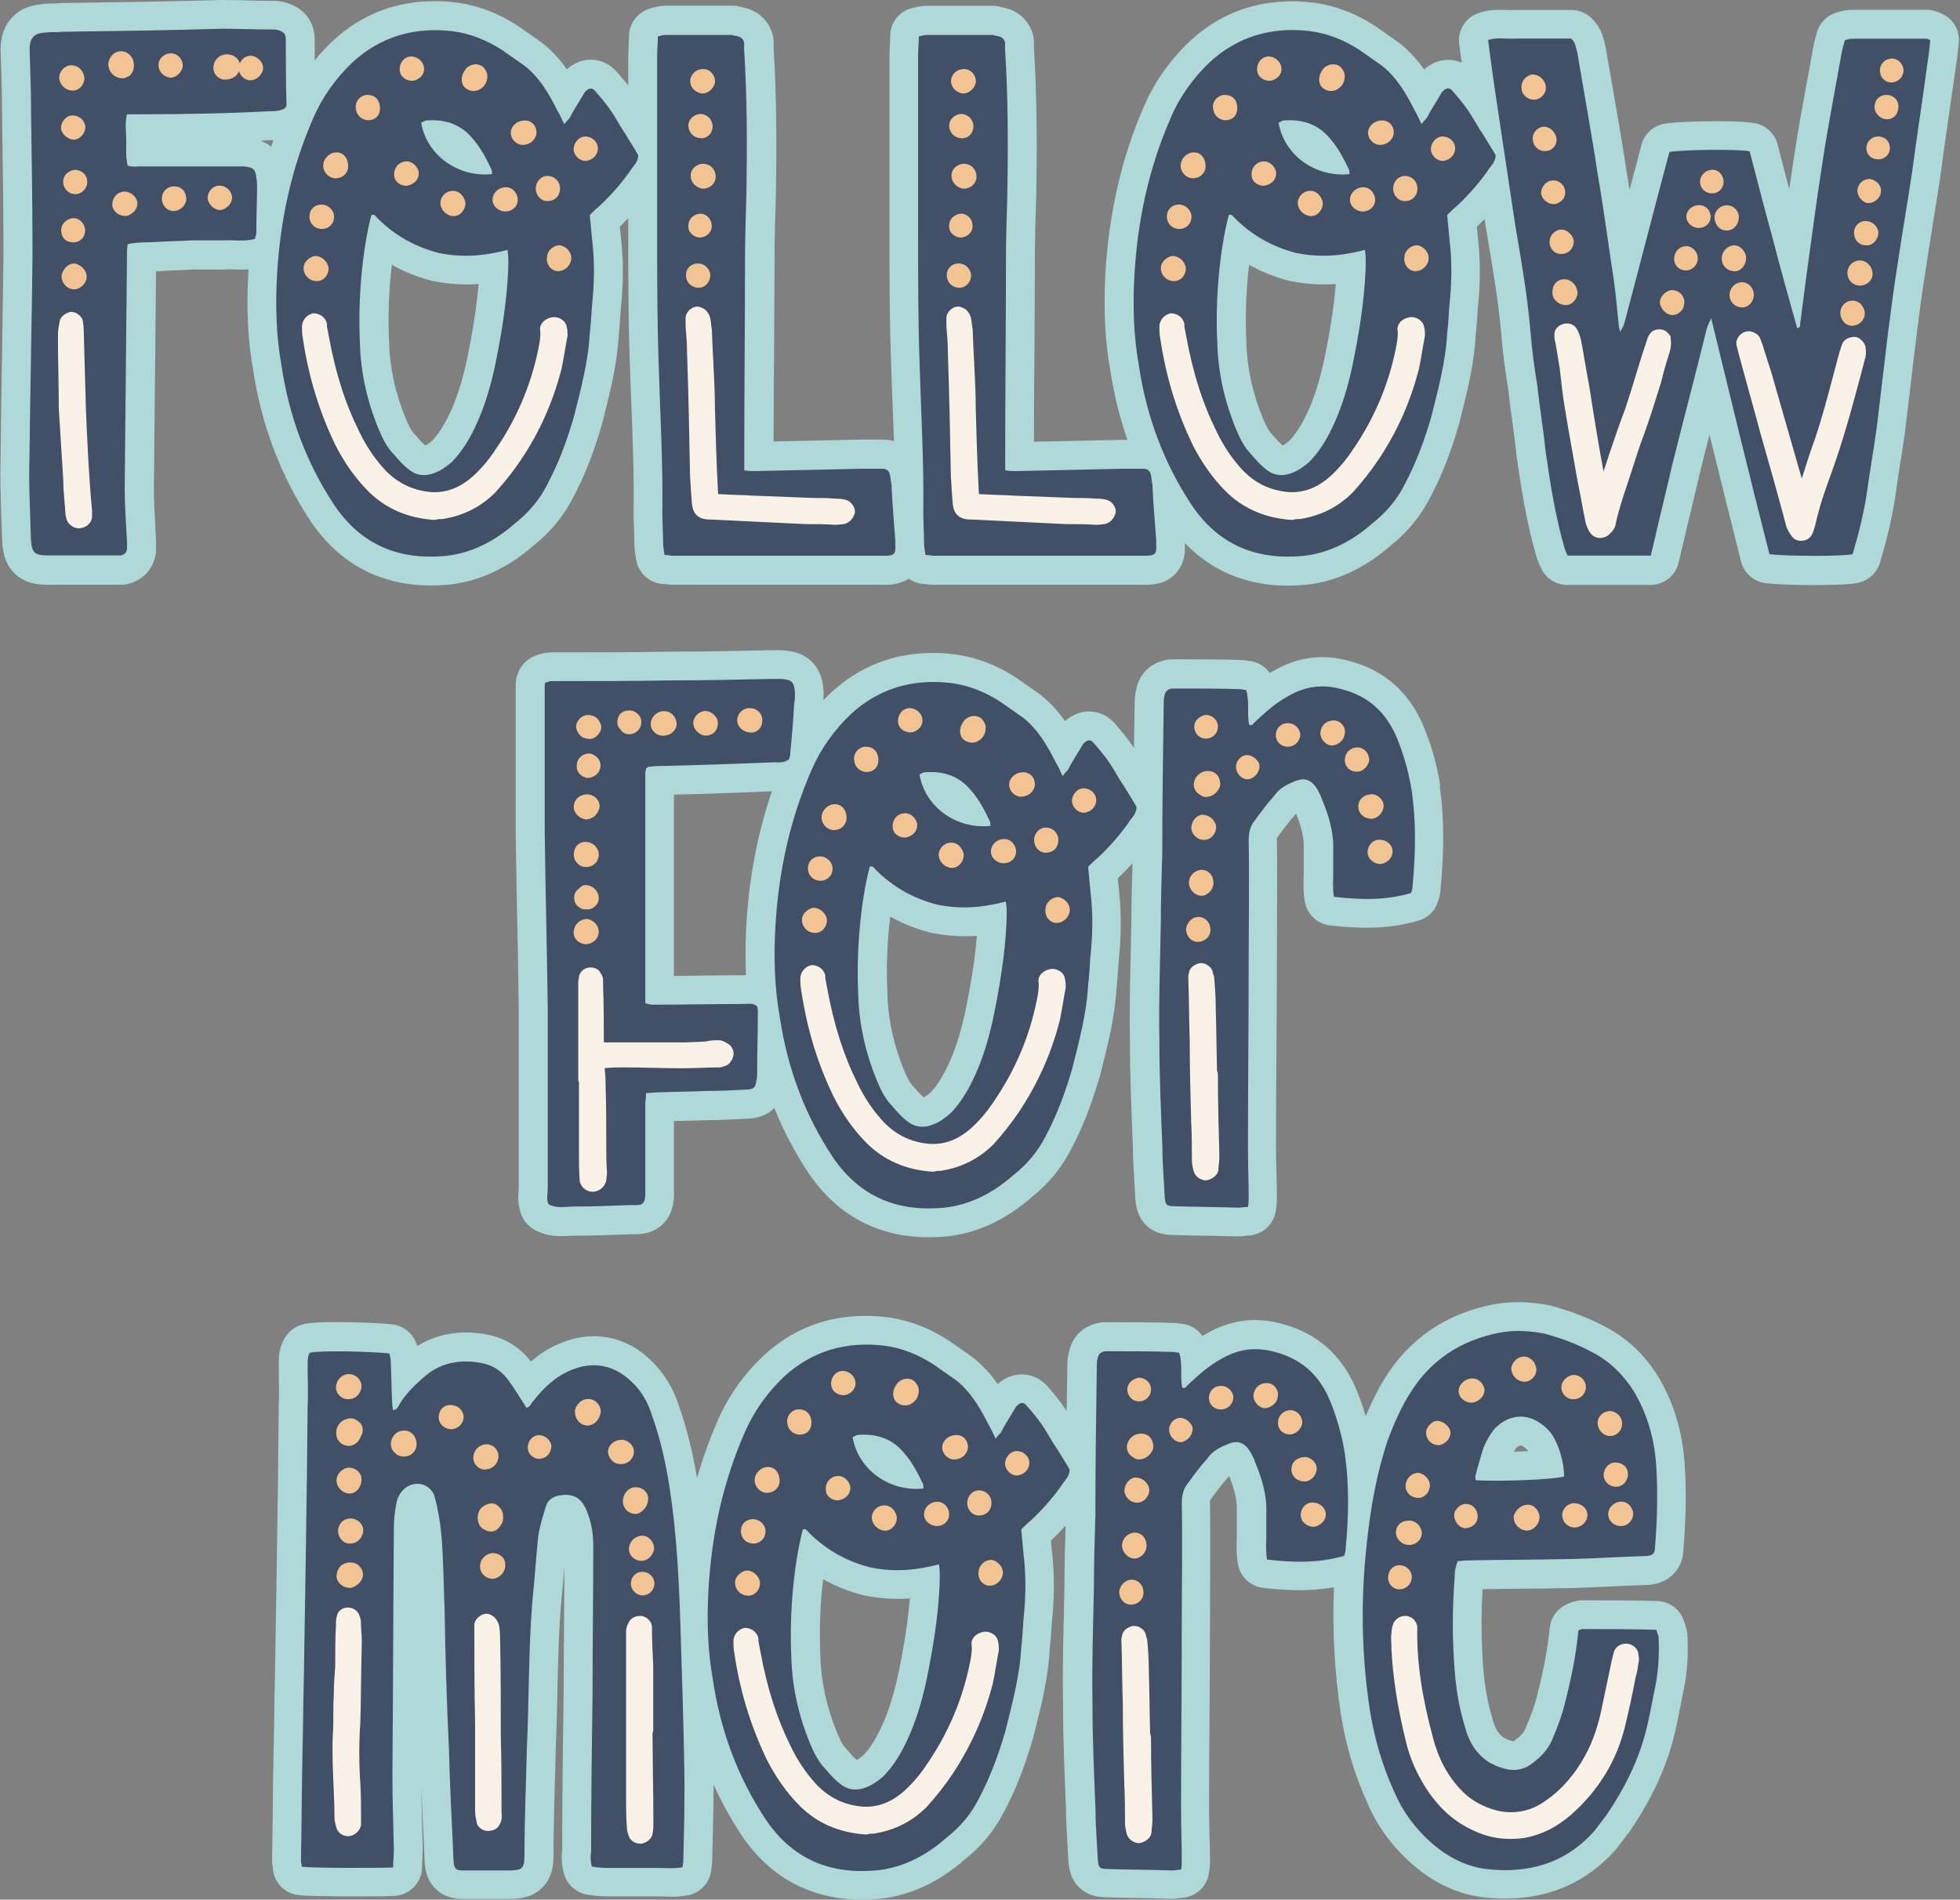 <?xml version="1.0" encoding="UTF-8"?><svg xmlns="http://www.w3.org/2000/svg" xmlns:xlink="http://www.w3.org/1999/xlink" height="1315.0" preserveAspectRatio="xMidYMid meet" version="1.0" viewBox="-0.3 0.0 1356.5 1315.0" width="1356.5" zoomAndPan="magnify"><rect x="-0.3" y="0.0" width="1356.5" height="1315.0" fill="#808080" stroke="none"/><g id="change1_1"><path d="M1344.6,10c-2.4-1.2-6.3-3.2-11.6-3.2h-51.3c-4.4,0-8.7,1.1-11.6,2.1c-6.3,2.1-11.1,7.1-12.9,13.5 c-1.1,3.9-2.4,8.4-3.1,13.3c-1.2,6.7-2.4,13.6-3.7,20.2c-3.1,16.9-6.3,34.3-8.9,51.7c-1.2,7.9-2.4,15.7-3.5,23.4 c-1.2-4.5-2.4-9.1-3.5-13.5c-1.5-5.8-3.1-11.9-4.6-17.7c-2-7.5-8.2-13.2-15.9-14.6c-4.7-0.8-13.4-1.3-25.7-1.3 c-2.8,0-27.5,0.1-36.9,1.8c-8,1.5-14.3,7.7-15.9,15.7c-0.1,0.4-0.4,1.3-0.6,2.1c-0.4,1.4-0.9,3.1-1.3,5c-2,7.6-4.1,15.3-6.1,22.9 c-0.7-4.7-1.5-9.4-2.3-14.1c-2.7-18.5-6-37-9.1-54.9c-1.7-9.6-3.4-19.6-5.1-29.4c-0.2-1-0.4-2-0.7-2.9c0-0.2-0.1-0.6-0.2-0.9 c-0.9-3.7-2.7-11.5-10.2-17.7c-3.6-3-8.1-4.6-12.8-4.6h-18.8h-19.9c-0.6,0-1.1,0-1.7,0.1c-0.4,0-0.8,0-1.4,0c-0.9,0-2,0-3.1-0.1 c-1.4-0.1-2.9-0.1-4.6-0.1c-3.4,0-8.7,0.2-14.5,2.2c-9.1,3-14.7,12.1-13.5,21.6c0.6,4.3,1.1,8.6,1.7,12.8c-3-1.3-6.2-2-9.4-2 c-3.7,0-10.3,1-16.6,6.7c-4.4-6.3-9.7-12.4-16.6-17.9c-0.3-0.3-0.7-0.5-1-0.8l-15.7-11c-0.2-0.1-0.4-0.3-0.6-0.4 c-13.6-8.9-28.1-14.3-43-16.2c0,0-0.1,0-0.1,0c-4.9-0.6-9.7-0.9-14.5-0.9c-27,0-50.7,9.2-70.5,27.5c-0.1,0.1-0.2,0.2-0.3,0.3 c-13.9,13.2-24.5,28.4-31.7,45.2C776,108.9,767,148.1,764.7,190c0,0,0,0,0,0.1c-1.3,24.6-0.2,46.2,3.4,66 c2.5,16.8,6.5,32.9,11.9,48.4h-4.2c-0.1,0-0.3,0-0.4,0l-60.1,1.3c0-19.1,0.1-38.3,0.3-57.1c0.1-21.6,0.3-44,0.3-66 c0-16.4,0.5-32.7,1-48.5c0-0.1,0-0.3,0-0.4c0.5-29.9,0.6-65.1-1.6-100.4v-4.1c0-1.6-0.2-3.3-0.6-4.9c-2.2-9-9.1-16-17.9-18.5 c-1.5-0.5-2.8-0.7-3.7-0.9c-2-0.6-4.1-1-6.1-1h-45.5c-4.3,0-7.6,0.9-9.8,1.4c-0.3,0.1-0.5,0.1-0.8,0.2c-8.9,2.2-15.1,10.2-15.1,19.4 c0,1.9-0.1,3.9-0.2,6.1c-0.1,2.4-0.3,4.9-0.3,7.5v121.4c0,29.8,0,60.5,1.1,90.7c0.3,10.2,0.7,20.4,1.1,30.3 c0.3,8.3,0.6,16.4,0.9,24.4c-2.4-0.7-4.9-1.1-7.6-1.1h-15.2c-0.1,0-0.3,0-0.4,0l-60.1,1.3c0-19.1,0.1-38.3,0.3-57.1 c0.1-21.6,0.3-44,0.3-66c0-16.4,0.5-32.7,1-48.5l0-0.1c0-0.1,0-0.2,0-0.3c0.5-29.9,0.6-65.1-1.6-100.4v-4.1c0-1.6-0.2-3.3-0.6-4.8 c-2.2-9-9.1-16-18-18.5c-1.5-0.5-2.8-0.7-3.7-0.9c-2-0.6-4.1-1-6.1-1h-45.5c-4.3,0-7.6,0.9-9.8,1.4c-0.3,0.1-0.5,0.1-0.8,0.2 C441.2,8.1,435,16.1,435,25.2c0,1.9-0.1,3.9-0.2,6.1c-0.1,2.4-0.3,4.9-0.3,7.5v20.3c-2.6-3.3-5.2-6.3-7.7-9.1 c-4.7-5.6-11.3-8.7-18.2-8.7c-3.7,0-10.3,1-16.6,6.7c-4.4-6.3-9.7-12.4-16.6-17.9c-0.3-0.3-0.7-0.5-1-0.8l-15.7-11 c-0.2-0.1-0.4-0.3-0.6-0.4C344.5,9,330,3.6,315.1,1.7c0,0-0.1,0-0.1,0c-4.9-0.6-9.7-0.9-14.5-0.9c-27,0-50.7,9.2-70.5,27.5 c-0.1,0.1-0.2,0.2-0.3,0.3c-4.4,4.2-8.5,8.6-12.2,13.2c0-4.8,0-9.7,0-14.4c0-12.3-7.2-21.8-19.4-25.4c-4.5-1.4-8.3-1.4-10.6-1.4 c-5.5,0-11-0.1-16.8-0.3C165,0.1,159,0,153,0c-0.2,0-0.4,0-0.6,0C115.6,1.1,78.4,1.6,42.4,2.1c-0.9,0-1.7,0.1-2.5,0.2 c-0.5,0.1-1.9,0.1-2.9,0.1c-2.2,0-4.9,0-7.8,0.4C10.9,4.2,0.1,16.1,0.1,34.7c0,0.2,0,0.5,0,0.7c0.5,12.4,1,27.9,1,42.7 c0,0.1,0,0.2,0,0.3c0.5,30.8,1,65.7,1,99c-0.3,23.2-0.7,46.7-1,69.4c-0.4,22.7-0.8,46.2-1,69.5c-0.4,14.7,0.1,29.3,0.6,43.5 c0.2,4.6,0.3,9.4,0.5,14c0,0.2,0,0.3,0,0.5c0.3,5,0.8,15.5,9.1,23.1c7.9,7.4,18.1,7.4,22.9,7.4h44h6.3c1.6,0,3.3-0.2,4.9-0.6 c9.9-2.5,17-9.8,18.9-19.7c0.3-1.3,0.4-2.6,0.4-3.9v-5.2c0-0.3,0-0.6,0-0.9c-0.2-4.1-0.4-8.2-0.6-12.2c-0.4-7.8-0.9-16-0.9-23.5 l1.5-151c1.3,0,2.6-0.1,4-0.2c3.3-0.2,6.7-0.4,10.3-0.5c3.5-0.1,7.2-0.3,11-0.5h21.3c0.5,0,1,0,1.5-0.1c0.5,0,1.1-0.1,1.8-0.1 c1.1,0,2.3,0,3.6,0.1c1.6,0.1,3.3,0.1,5.2,0.1c1.5,0,3.3,0,5.3-0.2c-0.1,1.2-0.1,2.4-0.2,3.6c0,0,0,0,0,0.1 c-1.3,24.6-0.2,46.2,3.4,66c5.8,38.2,19.1,73.4,39.7,104.6c0,0.1,0.1,0.1,0.1,0.2c10.1,14.8,22.3,26.1,36.5,33.5 c13.8,7.2,29.5,10.9,46.6,10.9c4.1,0,8.4-0.2,12.7-0.6c0.1,0,0.2,0,0.3,0c20.9-2.4,40.4-11.5,58.1-27c11.6-9.1,21-20.6,27.5-33.4 c7.7-14.3,14.1-30.8,19.8-50.2c0.1-0.2,0.1-0.5,0.2-0.7c0.4-1.6,0.8-3.1,1.2-4.7c4.5-18,9.2-36.6,10.3-56.5 c0.5-4.5,0.8-8.9,1.1-13.1c0.2-4,0.5-7.8,0.9-11.3c0-0.3,0.1-0.6,0.1-0.9c1.2-15.3,1-29.4-0.6-42.9l-0.7-7.2c2-1.9,3.9-3.8,5.8-5.7 v9.2c0,29.8,0,60.5,1.1,90.7c0.3,10.2,0.7,20.4,1.1,30.3c1,25.2,1.9,49,1.5,73.4c0,0.1,0,0.2,0,0.3c0,3.9,0.1,7.6,0.3,11.1 c0.1,3.1,0.2,6.1,0.2,8.8c0,4.8,0.7,9,1.3,12.7c1.6,9.6,10,16.7,19.7,16.7c0.1,0,0.5,0.1,0.7,0.1c1.2,0.2,2.9,0.4,5,0.4h146 c3.8,0,10.8,0,17.2-4.2c3.3,2.3,7.3,3.7,11.6,3.7c0.1,0,0.5,0.1,0.7,0.1c1.2,0.2,2.9,0.4,5,0.4h146c4.6,0,14.2,0,21.5-7.8 c6.8-7.4,6.6-16.5,6.3-21.1c7.4,7.7,15.6,13.9,24.6,18.6c13.8,7.2,29.5,10.9,46.6,10.9c4.1,0,8.4-0.2,12.7-0.6c0.1,0,0.2,0,0.3,0 c20.9-2.4,40.4-11.5,58.1-27c11.6-9.1,21-20.6,27.5-33.4c7.7-14.3,14.1-30.8,19.8-50.2c0.1-0.2,0.1-0.5,0.2-0.7 c0.4-1.6,0.8-3.1,1.2-4.7c4.5-18,9.2-36.6,10.3-56.5c0.5-4.5,0.8-8.9,1.1-13.1c0.2-4,0.5-7.8,0.9-11.3c0-0.3,0.1-0.6,0.1-0.9 c1.2-15.3,1-29.4-0.6-42.9l-0.7-7.2c1.8-1.7,3.6-3.5,5.4-5.3l1.1,7.6c0,0.1,0,0.2,0.1,0.4l0.5,2.9c4,23.6,7.8,45.9,9.8,68.7 c1,12.3,2.6,24.8,4.8,38.1c0.8,7.5,1.8,14.9,2.8,22.1c1,7.6,2.1,15.5,2.9,23.3c0,0.3,0.1,0.5,0.1,0.8c3.1,22.2,6.9,46.1,13.7,69.7 c0.1,0.3,0.2,0.6,0.3,0.8c0.6,1.9,1.5,4.5,3.2,7.8c3.4,6.8,10.3,11.1,17.9,11.1h57.6c9.2,0,17.3-6.3,19.4-15.3l3.1-13.1 c0-0.1,0-0.2,0.1-0.3c1.8-8,3.8-16.1,5.7-24c1.9-8,3.9-16.3,5.8-24.5c2.2-8.9,4.5-17.9,6.7-26.8c7.3,29.6,14.5,58.7,21.9,87.9 c2,7.9,8.7,13.8,16.8,14.9c9.6,1.2,28.2,1.3,33.7,1.3c24.8,0,29.6-1.3,31.7-1.9c6.7-1.8,11.9-7,13.9-13.6 c3.6-12.2,8.1-28.5,10.6-45.8c0,0,0-0.1,0-0.1c1-7.4,2.2-14.9,3.3-22.1c1.2-7.4,2.4-15.1,3.5-22.9c0-0.1,0-0.2,0-0.3l7.8-65.3 c2-15.8,4.1-32.1,6.7-47.9c0-0.1,0-0.1,0-0.2c1.6-10.3,3.3-20.9,4.9-31.2c1.7-10.3,3.4-21.1,5-31.6c0-0.1,0-0.2,0-0.3 c1.7-12.6,3.5-25.4,5.3-37.8c1.5-10.6,3.1-21.5,4.6-32.2l0.4-2.7c1-6.6,1.9-12.9,2.4-19.5C1356.2,21.3,1351.9,13.6,1344.6,10z M880.9,301.6c-0.3-0.4-0.7-0.8-1-1.1c-2.5-2.5-4.7-7.4-6.1-10.8c-7.1-17.1-11.1-35.2-11.5-52.5c0-0.2,0-0.3,0-0.5 c-0.9-17.3-0.2-36.1,1.9-53.4c8.5,4.8,17.7,8.5,27.5,11c0.3,0.1,0.6,0.2,0.9,0.2c7.6,1.6,15.3,2.4,23,2.4c2.8,0,5.7-0.1,8.6-0.3 c-1.3,15.8-4,33.2-8.3,53.7c-3.3,14.7-7.2,26.8-12.1,36.9c0,0,0,0.1-0.1,0.1c-3.6,7.5-7.4,13.4-11.7,17.9c-1.9,1.6-3.5,2.7-4.6,3.2 C885.2,306.5,883.2,304.2,880.9,301.6z M287.6,301.6c-0.3-0.4-0.7-0.8-1-1.1c-2.5-2.5-4.7-7.4-6.1-10.8 c-7.1-17.1-11.1-35.2-11.5-52.5c0-0.2,0-0.3,0-0.5c-0.9-17.3-0.2-36.1,1.9-53.4c8.5,4.8,17.7,8.5,27.5,11c0.3,0.1,0.6,0.2,0.9,0.2 c7.6,1.6,15.3,2.4,23,2.4c2.8,0,5.7-0.1,8.6-0.3c-1.3,15.8-4,33.2-8.3,53.7c-3.3,14.7-7.2,26.8-12.1,36.9c0,0,0,0.1-0.1,0.1 c-3.6,7.5-7.4,13.4-11.7,17.9c-1.9,1.6-3.5,2.7-4.6,3.2C291.8,306.5,289.8,304.2,287.6,301.6z M186.5,97c0.7,0,1.6,0,2.4,0 c-0.5,1.5-1,3-1.5,4.5c0,0,0,0-0.1,0c-2.4-1.9-4.9-3.2-7.3-4.1C182.3,97.3,184.4,97.1,186.5,97z M996.5,543.9 c-2.4-15.2-6.6-29.7-12.4-43c0-0.1-0.1-0.2-0.1-0.3c-9.9-21.8-26.1-36.1-48.2-42.4c-7.1-2.2-14.2-3.3-21-3.3c0,0,0,0,0,0 c-11.4,0-22.6,3.1-33.1,9.2c-1.1,0.6-2.2,1.2-3.2,1.8c-3.4-4.8-8.7-8-14.7-8.4c-1-0.2-2.7-0.5-4.8-0.6c-14.4-0.5-29.2-0.5-43.5-0.5 h-4.7c-1.1,0-2.2,0.1-3.3,0.3c-11.2,1.9-19.1,9.4-21.4,20.3c-1,3.9-1.1,7.5-1.1,9.8c-0.2,10.2-0.3,20.6-0.5,31 c-0.4-0.6-0.8-1.2-1.2-1.8c-3.8-5.6-8-10.5-11.7-14.8c-4.7-5.6-11.3-8.7-18.2-8.7c-3.7,0-10.3,1-16.6,6.7 c-4.4-6.3-9.7-12.4-16.6-17.9c-0.3-0.3-0.7-0.5-1-0.8l-15.7-11c-0.2-0.1-0.4-0.3-0.6-0.4c-13.6-8.9-28.1-14.3-43-16.2 c0,0-0.1,0-0.1,0c-4.9-0.6-9.7-0.9-14.5-0.9c-27,0-50.7,9.2-70.5,27.5c-0.1,0.1-0.2,0.2-0.3,0.3c-1.7,1.6-3.3,3.3-4.9,4.9 c0.1-1.8,0.1-3.3,0.1-4.6c0-0.4,0-0.9,0-1.3c-0.4-6.5-1.7-13.9-7.6-20.2c-7.1-7.4-16.3-8.1-20.3-8.4c-0.5,0-1-0.1-1.4-0.1h-7.3 c-0.2,0-0.3,0-0.5,0c-22.5,0.5-45.8,1-68.6,1c-0.1,0-0.3,0-0.4,0c-27,0.5-53.6,0.5-81.8,0.5c-4.8,0-8.7,1.3-11,2.1 c-5,1.7-9.2,5.3-11.6,10c-2.4,4.7-2.6,8.6-2.6,11v101c0,0.1,0,0.2,0,0.3c0.3,20.9,0.7,42,1.1,62.4c0.4,19.8,0.8,40.3,1,60.4v123.9 c0,0.3-0.1,1-0.1,1.5c-0.3,3.8-0.8,10.2,2.2,17.4c1.8,4.1,4.9,7.5,8.8,9.7c5.4,3,11.5,4.4,18.5,4.4c2.2,0,4.1-0.1,5.9-0.2 c1.2-0.1,2.3-0.1,3-0.1c13.4,0,26.2-0.5,38.6-1c0.5,0,0.9,0,1.3,0c0.6,0,1.2,0,1.7,0c3.9,0,13.1,0,20.4-7.6c7.6-8,7.4-18.5,7.1-24.4 V776c2-0.1,4-0.1,6.1-0.1c5.6-0.1,11.4-0.3,17.3-0.5c9.8,0,19.5-0.6,28.9-1.1c0.5,0,0.9-0.1,1.4-0.1c2.5-0.3,9.9-1.2,15.8-7.2 c6.3,15.7,14.2,30.8,23.6,44.9c0,0.1,0.1,0.1,0.1,0.2c10.1,14.8,22.3,26.1,36.5,33.5c13.8,7.2,29.5,10.9,46.6,10.9 c4.1,0,8.4-0.2,12.7-0.6c0.1,0,0.2,0,0.3,0c20.9-2.4,40.4-11.5,58.1-27c11.6-9.1,21-20.6,27.5-33.4c7.7-14.3,14.1-30.8,19.8-50.2 c0.1-0.2,0.1-0.5,0.2-0.7c0.4-1.6,0.8-3.1,1.2-4.7c4.5-18,9.2-36.6,10.3-56.5c0.5-4.5,0.8-8.9,1.1-13.1c0.2-4,0.5-7.8,0.9-11.3 c0-0.3,0.1-0.6,0.1-0.9c1.2-15.3,1-29.4-0.6-42.9l-0.7-7.2c3.6-3.4,7-6.9,10.2-10.4c-0.4,13.6-0.8,27.6-0.8,41.4 c-0.1,6.4-0.3,13.1-0.4,19.4c-0.5,20.2-1,41.2-0.6,62.1c0,24.8,1.1,49.8,2.1,74c0,8.1,0.5,16.1,1,23.8c0.2,3.9,0.5,7.5,0.6,11.2 c0,0.4,0,0.7,0.1,1.1c0.4,3.6,1.1,11.2,7.2,17.3c6.8,6.8,15.5,7,19.1,7c7.4,0.3,14.9,0.4,22.2,0.5c7.3,0.1,14.8,0.3,21.9,0.5 c0.2,0,0.5,0,0.7,0c2,0,3.6-0.2,4.9-0.4c0.5-0.1,1.2-0.1,1.4-0.2c9.5,0,17.7-6.7,19.6-16.1c0.9-4.6,0.9-7.7,0.9-10.2 c0-6-0.1-12.1-0.3-18c-0.1-5.7-0.3-11.6-0.3-17.1c0-21.1,0.1-42.6,0.3-63.5c0.1-20.9,0.3-42.4,0.3-63.7c0-9.3,0.1-18.9,0.1-28.2 c0.1-18.8,0.2-38.2-0.1-57.2c0-0.6,0-1,0.1-1.3c0.1-0.1,0.2-0.3,0.3-0.4c3.7-5.1,8.1-11,12.3-15.7c0.2-0.2,0.4-0.5,0.6-0.7 c3.9,9.6,5.6,17.5,5.3,24.1c0,0.3,0,0.6,0,0.9v15.7c0,1,0,2.2-0.1,3.5c-0.1,4.7-0.3,10.5,0.9,16.9c1.6,8.7,8.6,15.3,17.4,16.3 c9.7,1.1,17.7,1.6,25.2,1.6c13,0,24.8-1.6,36.1-4.9c6.3-1.8,11.3-6.6,13.3-12.9c0.7-2.1,1.8-5.5,2-9.8c2.5-26.7,2.3-49.7-0.7-70.5 C996.6,544.1,996.5,544,996.5,543.9z M632.5,752.8c-0.3-0.4-0.7-0.8-1-1.1c-2.5-2.5-4.7-7.4-6.1-10.8c-7.1-17.1-11.1-35.2-11.5-52.5 c0-0.2,0-0.3,0-0.5c-0.9-17.3-0.2-36.1,1.9-53.4c8.5,4.8,17.7,8.5,27.5,11c0.3,0.1,0.6,0.2,0.9,0.2c7.6,1.6,15.3,2.4,23,2.4 c2.8,0,5.7-0.1,8.6-0.3c-1.3,15.8-4,33.2-8.3,53.7c-3.3,14.7-7.2,26.8-12.1,36.9c0,0,0,0.1-0.1,0.1c-3.6,7.5-7.4,13.4-11.7,17.9 c-1.9,1.6-3.5,2.7-4.6,3.2C636.7,757.7,634.7,755.4,632.5,752.8z M516.2,641.2C516.2,641.2,516.2,641.2,516.2,641.2 c-0.6,12-0.7,23.2-0.2,33.8c-0.4,0-0.8,0.1-1.2,0.1c-0.2,0-0.5,0-0.7,0c-10.6,0-21.2,0.1-31.6,0.3c-5.4,0.1-10.9,0.1-16.4,0.2V550.1 c22.4-0.5,44.3-1.4,67.3-2.3l0.5,0C524,576.8,518,608.1,516.2,641.2z M1167.6,1132.8c-0.1-4.4-1.4-7.7-2.1-9.5 c0-0.1-0.1-0.2-0.1-0.3c-2.3-8.5-9.9-14.4-18.7-14.7c-17.6-0.5-34.2-0.5-51.9-0.5c-5.2,0-9.2,2-11.6,3.2c-6.2,3.1-10.3,9.2-11,16.1 c-1.5,16.7-5.3,33.4-8.9,47.6c-1.7,6.5-4,12.9-6.9,19.6c-0.2,0.4-0.3,0.8-0.5,1.2c-0.7,2-2.2,5.1-6.8,8.5c-0.3,0.2-0.6,0.5-0.9,0.7 c-0.4,0.3-0.9,0.7-1.1,0.7c-0.2,0-0.8,0-1.9-0.5c-0.6-0.2-1.2-0.4-1.9-0.6c-0.2-0.1-0.4-0.2-0.6-0.3c-0.7-0.3-1.5-0.8-2.4-1.2 c-2.5-1.7-5.6-4.9-7.4-12c-0.1-0.3-0.1-0.5-0.2-0.8c-3.4-11-5.5-22.5-6.5-35.9c-1.3-17.9-1.5-36-0.4-54c8.7-0.1,17.4-0.2,25.9-0.3 c12.1-0.1,24.7-0.3,37.1-0.5c0.1,0,0.1,0,0.2,0c8.8-0.3,17.5-0.7,25.9-1.1c8.3-0.4,16.9-0.8,25.3-1c0.7,0,1.5-0.1,2.2-0.2 c2.3-0.3,9.5-1.4,15.3-7.2c4.5-4.5,6.9-10.3,7.1-17.4c1.7-20.2,2-39.2,1-56.5c-1.3-23.6-7.3-44.2-18.5-63c-0.1-0.2-0.2-0.4-0.3-0.5 c-9.5-15-21.2-26-35.7-33.6c-10.9-6-23.3-10.8-37.7-14.8c-0.5-0.1-1-0.3-1.5-0.4c-7.8-1.5-14.9-2.2-21.9-2.2c-6.1,0-12,0.6-17.7,1.7 c-15.8,3.2-30.1,9-42.4,17.3c-12.7,8.6-23.5,19.9-31.9,33.6c-5.5,8.7-9.8,18-13.3,26.3c-2.1-7.1-4.5-14-7.4-20.5 c0-0.1-0.1-0.2-0.1-0.3c-9.9-21.8-26.1-36.1-48.2-42.4c-7.1-2.2-14.2-3.3-21-3.3c0,0,0,0,0,0c-11.4,0-22.6,3.1-33.1,9.2 c-1.1,0.6-2.2,1.2-3.2,1.8c-3.4-4.8-8.7-8-14.7-8.4c-1-0.2-2.7-0.5-4.8-0.6c-14.4-0.5-29.2-0.5-43.5-0.5h-4.7 c-1.1,0-2.2,0.1-3.3,0.3c-11.2,1.9-19.1,9.4-21.4,20.3c-1,3.9-1.1,7.5-1.1,9.8c-0.2,10.2-0.3,20.6-0.5,31c-0.4-0.6-0.8-1.2-1.2-1.8 c-3.8-5.6-8-10.5-11.7-14.8c-4.7-5.6-11.3-8.7-18.2-8.7c-3.7,0-10.3,1-16.6,6.7c-4.4-6.3-9.7-12.4-16.6-17.9c-0.3-0.3-0.7-0.5-1-0.8 l-15.7-11c-0.2-0.1-0.4-0.3-0.6-0.4c-13.6-8.9-28.1-14.3-43-16.2c0,0-0.1,0-0.1,0c-4.9-0.6-9.7-0.9-14.5-0.9 c-27,0-50.7,9.2-70.5,27.5c-0.1,0.1-0.2,0.2-0.3,0.3c-13.9,13.2-24.5,28.4-31.7,45.2c-5.5,12.6-10.2,25.7-14.1,39.2 c-3.1-18.3-7.1-34.6-12.4-49.5c-3-9.6-7.4-17.8-13.4-25.2c-0.1-0.1-0.2-0.2-0.2-0.3C440.4,929,422.8,925,410.8,925 c-10.6,0-21.3,3-31.8,9c-0.1,0.1-0.3,0.2-0.4,0.2c-4,2.4-7.8,5.2-11.5,8.3c-7.5-9.8-17.8-16.2-29.8-18.6c0,0-0.1,0-0.1,0 c-5.2-1-10.2-1.5-15.1-1.5c-12.4,0-23.7,3.2-33.6,9.4c-0.2-0.5-0.3-1-0.5-1.4c-2.5-7.4-9.1-12.7-16.8-13.6 c-10.2-1.1-26.4-1.6-37.8-1.6c-17.4,0-21.9,1-23.7,1.5c-4.6,1.1-8.7,3.7-11.5,7.5c-5.6,7.4-5.6,15.5-5.6,20.4 c0,3.5,0.1,6.9,0.1,10.2c0.1,6.2,0.2,12.1-0.1,18c0,0.3,0,0.6,0,0.9c-0.5,63.1-1.6,126.1-2.6,187.1c-0.3,9.2-0.4,18.3-0.5,27.1 c-0.1,9.2-0.3,17.8-0.5,26.6c0,0.1,0,0.1,0,0.2c-0.3,12.1-0.4,24.4-0.5,36.3c-0.1,11.8-0.3,24-0.5,35.9c0,0.1,0,0.3,0,0.4 c0,2.4,0.3,4.4,0.5,5.6c0,0,0,0.1,0,0.1c0.5,9.3,7.4,17.2,16.7,18.7c4.5,0.8,18.4,1.1,41.3,1.1c4.8,0,20.8,0,26.5-0.4 c10.5-0.7,18.8-9.4,18.8-20c0-1.8,0.1-3.4,0.2-5.4c0.1-2.1,0.3-4.5,0.3-7.2c0-0.2,0-0.4,0-0.6c-0.4-13.4-0.8-27.2-1-40.8 c0.4,8.7,0.8,17.4,1.2,25.9c0.4,8.1,0.8,16.6,1.1,24.7c0,0.4,0,0.8,0.1,1.2c0.3,3.1,1.1,11.4,7.9,17.7c7,6.6,15.6,6.6,18.8,6.6h30.3 c6.6,0,16.5,0,24.3-7.8c7.8-7.8,7.8-17.7,7.8-24.3c0-15.9,0.5-32.2,0.9-47.9c0.2-7.6,0.5-15.4,0.6-23.1c0.6-13.7,0.9-27.4,1.2-40.7 c0.4-20.4,0.9-39.7,2.4-59.2c0.8-7.9,1.5-15.8,2.1-23.4c0.1-1.3,0.2-2.6,0.3-3.9c0,12.1-0.1,24.2-0.2,36.1c-0.1,16.7-0.3,34-0.3,51 c-0.5,33.9-1,72.3-1,109.1c-0.7,5.8-0.3,11.3,1.3,16.9c2.1,7.2,8,12.6,15.3,14.1c7.2,1.4,13.8,1.4,19.6,1.4h15.2h16.7 c0.9,0,1.9,0,3,0.1c1.3,0,2.8,0.1,4.4,0.1c2.8,0,7-0.1,11.7-1c8.9-1.8,15.4-9.3,16-18.2c0.2-1.1,0.5-3,0.6-5.3 c0.4-16.4,0.9-34.7,1-53.1c5.5,12.2,12,23.9,19.3,35c0,0.1,0.1,0.1,0.1,0.2c10.1,14.8,22.3,26.1,36.5,33.5 c13.8,7.2,29.5,10.9,46.6,10.9c4.1,0,8.4-0.2,12.7-0.6c0.1,0,0.2,0,0.3,0c20.9-2.4,40.4-11.5,58.1-27c11.6-9.1,21-20.6,27.5-33.4 c7.7-14.3,14.1-30.8,19.8-50.2c0.1-0.2,0.1-0.5,0.2-0.7c0.4-1.6,0.8-3.1,1.2-4.7c4.5-18,9.2-36.6,10.3-56.5 c0.5-4.5,0.8-8.9,1.1-13.1c0.2-4,0.5-7.8,0.9-11.3c0-0.3,0.1-0.6,0.1-0.9c1.2-15.3,1-29.4-0.6-42.9l-0.7-7.2 c3.6-3.4,7-6.9,10.2-10.4c-0.4,13.6-0.8,27.6-0.8,41.4c-0.1,6.4-0.3,13.1-0.4,19.5c-0.5,20.2-1,41.1-0.6,62c0,24.8,1.1,49.8,2.1,74 c0,8.1,0.5,16.1,1,23.8c0.2,3.9,0.5,7.5,0.6,11.2c0,0.4,0,0.7,0.1,1.1c0.4,3.6,1.1,11.2,7.2,17.3c6.8,6.8,15.5,7,19.1,7 c7.4,0.3,14.9,0.4,22.2,0.5c7.3,0.1,14.8,0.3,21.9,0.5c0.2,0,0.5,0,0.7,0c2,0,3.6-0.2,4.9-0.4c0.5-0.1,1.2-0.1,1.4-0.2 c9.5,0,17.7-6.7,19.6-16.1c0.9-4.6,0.9-7.7,0.9-10.2c0-6-0.1-12.1-0.3-18c-0.1-5.7-0.3-11.6-0.3-17.1c0-21.1,0.1-42.6,0.3-63.5 c0.1-20.9,0.3-42.4,0.3-63.7c0-9.3,0.1-18.9,0.1-28.2c0.1-18.8,0.2-38.2-0.1-57.2c0-0.6,0-1,0.1-1.3c0.1-0.1,0.2-0.3,0.3-0.4 c3.7-5.1,8.1-11,12.3-15.6c0.2-0.2,0.4-0.5,0.6-0.7c3.9,9.6,5.6,17.5,5.3,24.1c0,0.3,0,0.6,0,0.9v15.7c0,1,0,2.2-0.1,3.5 c-0.1,4.7-0.3,10.5,0.9,16.9c1.6,8.7,8.6,15.3,17.4,16.3c9.7,1.1,17.7,1.6,25.2,1.6c8.4,0,16.3-0.7,23.8-2 c-1.2,29.4,0.4,58.6,4.7,87.1c0,0.1,0,0.1,0,0.2c3.6,22.4,9.6,42.5,18.2,61.4c6.8,16.1,16.7,29.8,30,41.8 c14.6,13.2,30.8,21.2,48.2,23.8c0.2,0,0.3,0,0.5,0.1c5.8,0.7,11.5,1.1,16.9,1.1c30.8,0,56.5-11.4,76.4-33.8c0.3-0.4,0.6-0.8,0.9-1.1 l8.4-11c0.2-0.3,0.4-0.5,0.6-0.8c14.9-21.8,25.3-44.1,30.7-66.2c1.8-7.2,3.1-14.1,4.4-20.7c0.7-3.6,1.3-6.9,2-10.3 c0-0.1,0.1-0.3,0.1-0.4C1167.4,1158.4,1168.2,1146.2,1167.6,1132.8z M1055.5,1002.5c0.5,0.4,1.2,1,1.6,1.6c0.1,0.1,0.2,0.3,0.3,0.4 c-3.2,0.2-6.5,0.3-10.1,0.4c0.6-0.9,1.2-1.8,1.8-2.6c1.3-1.2,2.4-1.7,2.9-1.7c0.5,0,1.6,0.4,3,1.5 C1055.2,1002.2,1055.4,1002.3,1055.5,1002.5z M586.2,1211.5c-0.3-0.4-0.7-0.8-1-1.1c-2.5-2.5-4.7-7.4-6.1-10.8 c-7.1-17.1-11.1-35.2-11.6-52.5c0-0.2,0-0.3,0-0.5c-0.9-17.3-0.2-36.1,1.9-53.4c8.5,4.8,17.7,8.5,27.5,11c0.3,0.1,0.6,0.2,0.9,0.2 c7.6,1.6,15.3,2.4,23,2.4c2.8,0,5.7-0.1,8.6-0.3c-1.3,15.8-4,33.2-8.3,53.7c-3.3,14.7-7.2,26.8-12.1,36.9c0,0,0,0.1-0.1,0.1 c-3.6,7.5-7.4,13.4-11.7,17.9c-1.9,1.6-3.5,2.7-4.6,3.2C590.4,1216.5,588.4,1214.2,586.2,1211.5z" fill="#aed9d8"/></g><g id="change2_1"><path d="M198,72.8c0,0.5-0.5,1-1,2.1c-3.7,2.1-7.3,2.1-11,2.1c-29.8,1.6-60.2,2.1-90,2.1h-8.4 c-1.6,6.3-0.5,12.6-0.5,18.3s-0.5,11.5,1,17.3c3.1,1,6.3,0.5,8.9,0.5H163c1.6,0,3.7,0,5.2,0c6.3,0.5,8.4,1.6,8.9,7.8 c0.5,2.1,0.5,4.2,0.5,6.3c0,10.5-0.5,20.9-0.5,31.4c0,1.6-0.5,3.1-1,4.7c-7.8,2.1-15.2,0.5-22,1h-22c-7.3,0.5-14.7,0.5-22,1 c-7.3,0.5-14.7,0-22,1.6c-0.5,2.6-0.5,5.2-0.5,7.3l-1.6,162.2c0,12,1,24.6,1.6,36.6v5.2c-0.5,2.6-2.1,3.7-4.2,4.2h-6.3 c-14.7,0-29.3,0-44,0c-9.4,0-11.5-1.6-12-11.5c-0.5-18.8-1.6-37.7-1-56.5c0.5-46.6,1.6-92.6,2.1-139.2c0-33-0.5-66.5-1-99.4 c0-14.7-0.5-29.3-1-43.4c0-8.4,3.1-11.5,11-12c3.7-0.5,7.8,0,11.5-0.5c37.2-0.5,73.8-1,110.4-2.1c11.5,0,23,0.5,34.5,0.5 c1.6,0,3.1,0,4.7,0.5c3.7,1,5.2,2.6,5.2,6.3C197.5,42.5,197.5,57.7,198,72.8z M441.4,107.4c0,3.7-2.1,6.3-4.2,8.9 c-6.3,9.4-14.1,18.3-22.5,26.2c-2.6,2.1-4.7,4.2-6.8,6.3l1.6,17.3c1.6,13.1,1.6,26.2,0.5,39.2c-1,8.4-1,16.7-2.1,25.1 c-1,19.9-6.3,39.2-11,58.1c-4.7,16.2-10.5,31.9-18.3,46.6c-5.2,10.5-13.1,19.9-22.5,27.2c-13.6,12-29.3,20.4-47.6,22.5 c-32.4,3.1-58.6-7.3-77.4-35.1c-19.4-29.3-31.4-61.7-36.6-96.8c-3.7-20.4-4.2-41.3-3.1-61.7c2.1-38.2,9.9-74.8,25.1-109.4 c6.3-14.7,15.7-27.7,27.2-38.7c19.4-17.8,42.9-24.6,69.1-21.5c12.6,1.6,24.1,6.3,34.5,13.1l15.7,11c10.5,8.4,16.7,19.4,22.5,30.9 c1.6,2.6,3.1,5.8,4.7,9.4c1.6-2.1,2.6-3.1,3.7-4.2c2.1-4.2,4.7-8.4,7.3-12.6l3.1-5.2c2.6-3.1,5.2-3.7,7.3-1 c3.7,4.2,7.3,8.4,10.5,13.1c3.7,5.2,6.8,11.5,10.5,16.7C435.6,98,438.8,102.7,441.4,107.4z M248.8,237.7 c0.5,20.4,5.2,40.8,13.1,59.7c2.6,6.3,5.8,12.6,10.5,17.3c3.1,3.7,6.3,7.3,10.5,10.5c5.2,4.2,11.5,4.7,17.8,2.1 c4.2-1.6,7.8-4.2,11.5-7.3c6.8-6.8,12-15.2,16.2-24.1c6.3-13.1,10.5-27.2,13.6-41.3c4.7-22.5,8.4-45,9.4-67.5 c0-4.2,0.5-8.4-0.5-14.1c-3.7,1-6.8,1.6-9.4,2.1c-13.1,2.6-25.6,2.6-38.2,0c-16.2-4.2-30.3-12-42.4-24.1c-1-1-2.1-3.1-4.2-2.1 C250.4,173.3,247.3,207.3,248.8,237.7z M291.2,84.9c3.7,22.5,25.6,38.2,49.2,35.6c-0.5-1,0-2.1-0.5-3.1c-3.7-7.8-7.3-14.7-12.6-20.9 c-8.4-10.5-19.4-14.1-32.4-13.1C293.8,83.3,292.8,84.4,291.2,84.9z M611.4,384.7h-146c-1.6,0-3.1-0.5-5.8-0.5c-0.5-3.1-1-6.3-1-9.4 c0-6.3-0.5-13.1-0.5-19.9c0.5-35.1-1.6-69.6-2.6-104.7c-1-29.8-1-60.2-1-90V38.8c0-4.2,0.5-8.9,0.5-13.6c2.1-0.5,3.7-1,5.8-1h45.5 c1,0.5,2.6,0.5,4.2,1c2.1,0.5,3.7,2.1,4.2,4.2v4.7c2.1,33,2.1,65.9,1.6,99.4c-0.5,16.2-1,32.4-1,49.2c0,44-0.5,87.9-0.5,131.9v11 c3.1,0.5,5.2,0.5,7.8,0.5l72.7-1.6c5.2,0,10.5,0,15.2,0c3.1,0,4.7,1.6,5.2,4.7c0.5,2.1,0.5,4.2,1,6.3c0.5,12.6,1.6,25.1,2.6,38.2 v2.6C619.8,383.7,618.8,384.7,611.4,384.7z M792,384.7H646c-1.6,0-3.1-0.5-5.8-0.5c-0.5-3.1-1-6.3-1-9.4c0-6.3-0.5-13.1-0.5-19.9 c0.5-35.1-1.6-69.6-2.6-104.7c-1-29.8-1-60.2-1-90V38.8c0-4.2,0.5-8.9,0.5-13.6c2.1-0.5,3.7-1,5.8-1h45.5c1,0.5,2.6,0.5,4.2,1 c2.1,0.5,3.7,2.1,4.2,4.2v4.7c2.1,33,2.1,65.9,1.6,99.4c-0.5,16.2-1,32.4-1,49.2c0,44-0.5,87.9-0.5,131.9v11 c3.1,0.5,5.2,0.5,7.8,0.5l72.7-1.6c5.2,0,10.5,0,15.2,0c3.1,0,4.7,1.6,5.2,4.7c0.5,2.1,0.5,4.2,1,6.3c0.5,12.6,1.6,25.1,2.6,38.2 v2.6C800.3,383.7,799.3,384.7,792,384.7z M1034.8,107.4c0,3.7-2.1,6.3-4.2,8.9c-6.3,9.4-14.1,18.3-22.5,26.2 c-2.6,2.1-4.7,4.2-6.8,6.3l1.6,17.3c1.6,13.1,1.6,26.2,0.5,39.2c-1,8.4-1,16.7-2.1,25.1c-1,19.9-6.3,39.2-11,58.1 c-4.7,16.2-10.5,31.9-18.3,46.6c-5.2,10.5-13.1,19.9-22.5,27.2c-13.6,12-29.3,20.4-47.6,22.5c-32.4,3.1-58.6-7.3-77.4-35.1 c-19.4-29.3-31.4-61.7-36.6-96.8c-3.7-20.4-4.2-41.3-3.1-61.7c2.1-38.2,9.9-74.8,25.1-109.4C816,67.1,825.5,54,837,43 c19.4-17.8,42.9-24.6,69.1-21.5c12.6,1.6,24.1,6.3,34.5,13.1l15.7,11C966.7,54,973,65,978.8,76.5c1.6,2.6,3.1,5.8,4.7,9.4 c1.6-2.1,2.6-3.1,3.7-4.2c2.1-4.2,4.7-8.4,7.3-12.6l3.1-5.2c2.6-3.1,5.2-3.7,7.3-1c3.7,4.2,7.3,8.4,10.5,13.1 c3.7,5.2,6.8,11.5,10.5,16.7C1029,98,1032.1,102.7,1034.8,107.4z M842.2,237.7c0.5,20.4,5.2,40.8,13.1,59.7 c2.6,6.3,5.8,12.6,10.5,17.3c3.1,3.7,6.3,7.3,10.5,10.5c5.2,4.2,11.5,4.7,17.8,2.1c4.2-1.6,7.8-4.2,11.5-7.3 c6.8-6.8,12-15.2,16.2-24.1c6.3-13.1,10.5-27.2,13.6-41.3c4.7-22.5,8.4-45,9.4-67.5c0-4.2,0.5-8.4-0.5-14.1c-3.7,1-6.8,1.6-9.4,2.1 c-13.1,2.6-25.6,2.6-38.2,0c-16.2-4.2-30.3-12-42.4-24.1c-1-1-2.1-3.1-4.2-2.1C843.8,173.3,840.6,207.3,842.2,237.7z M884.6,84.9 c3.7,22.5,25.6,38.2,49.2,35.6c-0.5-1,0-2.1-0.5-3.1c-3.7-7.8-7.3-14.7-12.6-20.9c-8.4-10.5-19.4-14.1-32.4-13.1 C887.2,83.3,886.2,84.4,884.6,84.9z M1335.6,27.8c-0.5,6.8-1.6,13.6-2.6,20.9c-3.1,23-6.8,46.6-9.9,70.1 c-3.1,20.9-6.8,41.9-9.9,62.8c-2.6,16.2-4.7,32.4-6.8,48.7l-7.8,65.4c-2.1,15.2-4.7,29.8-6.8,45c-2.1,14.7-5.8,28.8-9.9,42.9 c-5.8,1.6-45.5,1.6-57.6,0c-13.6-53.4-26.7-107.3-40.3-163.3c-1.6,3.7-2.6,5.2-3.1,7.3c-7.8,31.9-16.2,63.3-24.1,95.2 c-3.7,16.2-7.8,32.4-11.5,48.7l-3.1,13.1c-19.4,0-38.2,0-57.6,0c-1-2.1-1.6-3.7-2.1-5.2c-6.3-22-9.9-44.5-13.1-67 c-1.6-15.7-4.2-30.9-5.8-46c-2.1-12.6-3.7-24.6-4.7-37.2c-2.1-24.6-6.3-48.7-10.5-73.3l-14.1-93.7c-1.6-11-3.1-22.5-4.7-34.5 c6.3-2.1,12.6-0.5,18.8-1h19.9c6.8,0,13.1,0,18.8,0c3.1,2.6,3.1,6.3,4.2,9.4c4.7,28.3,9.9,56,14.1,84.2c4.2,24.1,7.3,48.1,11,72.2 c1.6,11,2.6,22.5,3.7,33.5c0,1,0.5,1.6,1,3.7c1-2.1,2.1-3.7,2.6-5.2c9.9-37.2,19.4-74.3,29.3-111.5c0.5-2.6,1.6-5.2,2.1-7.8 c8.4-1.6,46.6-2.1,55.5-0.5c5.2,19.9,10.5,40.8,16.2,61.2c5.2,20.4,11,40.8,16.7,61.2c2.1,0,2.1-1.6,2.1-3.1l4.2-32.4 c3.7-27.2,7.3-53.9,11.5-81.1c3.7-24.1,8.4-48.1,12.6-71.7c0.5-3.7,1.6-7.3,2.6-11c1.6-0.5,3.7-1,5.2-1h51.3 C1333.5,26.8,1334.6,27.3,1335.6,27.8z M549.3,487.4c-0.5,11-1.6,22.5-2.6,33.5c0,1.6-0.5,3.7-1,4.7c-3.1,2.6-6.8,2.1-9.9,2.1 c-27.2,1-53.9,2.1-81.1,2.6c-2.6,0-4.7,0.5-6.3,0.5c-1,1-1.6,1-1.6,1v1c-0.5,1-0.5,2.6-0.5,3.7v158c1.6,0.5,3.7,1,5.2,1 c20.9,0,41.9-0.5,62.8-0.5c3.1,0,6.3-1,9.4,1.6c0.5,1.6,0.5,3.1,0.5,4.7c0,14.1-0.5,27.7-0.5,41.9c0,1.6,0,3.1-0.5,4.7 c-0.5,4.7-1.6,5.8-5.8,6.3c-9.4,0.5-18.8,1-28.3,1c-11.5,0.5-23,0.5-34.5,1c-2.6,0-4.7,0.5-7.8,0.5c0,3.1-0.5,5.8-0.5,8.4v57.6 c0.5,12.6-2.1,11.5-11,11.5c-12.6,0.5-25.1,1-38.2,1c-5.8,0-12,1.6-17.8-1.6c-1.6-3.7-0.5-7.3-0.5-11v-124 c-0.5-40.8-1.6-81.6-2.1-123v-101c0-0.5,0-1,0.5-2.1c1.6-0.5,3.1-1,4.7-1c27.7,0,54.9,0,82.2-0.5c23,0,46-0.5,69.1-1h7.3 c7.3,0.5,8.9,2.1,9.4,9.9C549.9,482.2,549.9,484.8,549.3,487.4z M786.3,558.6c0,3.7-2.1,6.3-4.2,8.9c-6.3,9.4-14.1,18.3-22.5,26.2 c-2.6,2.1-4.7,4.2-6.8,6.3l1.6,17.3c1.6,13.1,1.6,26.2,0.5,39.2c-1,8.4-1,16.7-2.1,25.1c-1,19.9-6.3,39.2-11,58.1 c-4.7,16.2-10.5,31.9-18.3,46.6c-5.2,10.5-13.1,19.9-22.5,27.2c-13.6,12-29.3,20.4-47.6,22.5c-32.4,3.1-58.6-7.3-77.4-35.1 c-19.4-29.3-31.4-61.7-36.6-96.8c-3.7-20.4-4.2-41.3-3.1-61.7c2.1-38.2,9.9-74.8,25.1-109.4c6.3-14.7,15.7-27.7,27.2-38.7 c19.4-17.8,42.9-24.6,69.1-21.5c12.6,1.6,24.1,6.3,34.5,13.1l15.7,11c10.5,8.4,16.7,19.4,22.5,30.9c1.6,2.6,3.1,5.8,4.7,9.4 c1.6-2.1,2.6-3.1,3.7-4.2c2.1-4.2,4.7-8.4,7.3-12.6l3.1-5.2c2.6-3.1,5.2-3.7,7.3-1c3.7,4.2,7.3,8.4,10.5,13.1 c3.7,5.2,6.8,11.5,10.5,16.7C780.5,549.1,783.7,553.8,786.3,558.6z M593.7,688.8c0.5,20.4,5.2,40.8,13.1,59.7 c2.6,6.3,5.8,12.6,10.5,17.3c3.1,3.7,6.3,7.3,10.5,10.5c5.2,4.2,11.5,4.7,17.8,2.1c4.2-1.6,7.8-4.2,11.5-7.3 c6.8-6.8,12-15.2,16.2-24.1c6.3-13.1,10.5-27.2,13.6-41.3c4.7-22.5,8.4-45,9.4-67.5c0-4.2,0.5-8.4-0.5-14.1c-3.7,1-6.8,1.6-9.4,2.1 c-13.1,2.6-25.6,2.6-38.2,0c-16.2-4.2-30.3-12-42.4-24.1c-1-1-2.1-3.1-4.2-2.1C595.3,624.5,592.2,658.5,593.7,688.8z M636.1,536.1 c3.7,22.5,25.6,38.2,49.2,35.6c-0.5-1,0-2.1-0.5-3.1c-3.7-7.8-7.3-14.7-12.6-20.9c-8.4-10.5-19.4-14.1-32.4-13.1 C638.7,534.5,637.7,535.5,636.1,536.1z M977.3,613.5c0,1.6-0.5,3.1-1,4.7c-17.8,5.2-35.1,4.7-53.4,2.6c-1-5.8-0.5-11.5-0.5-16.7 v-15.7c0.5-12-3.1-24.1-7.8-35.1c-0.5-2.1-2.1-4.7-3.1-6.8c-4.2-6.8-8.9-8.9-16.7-5.2c-5.2,2.1-9.9,4.7-13.1,9.4 c-4.7,5.2-9.4,11.5-13.6,17.3c-3.1,3.7-4.2,8.4-4.2,13.6c0.5,28.3,0,57,0,85.3c0,42.4-0.5,84.8-0.5,127.2c0,11.5,0.5,23.5,0.5,35.1 c0,2.1,0,3.7-0.5,6.3c-2.6,0-4.7,0.5-6.3,0.5c-14.7-0.5-29.8-0.5-44.5-1c-5.8,0-6.3-1-6.8-6.3c-0.5-11.5-1.6-23-1.6-34.5 c-1-24.6-2.1-49.2-2.1-73.8c-0.5-27.2,0.5-54.4,1-81.1c0-16.2,0.5-32.4,1-48.7c0-34.5,0.5-69.1,1-103.6c0-1.6,0-3.7,0.5-5.2 c0.5-3.1,2.1-4.7,5.2-5.2h4.7c14.1,0,28.8,0,42.9,0.5c1,0,2.1,0.5,3.7,0.5c2.6,7.8,0.5,16.2,2.1,24.1c2.1,1,2.6-0.5,3.7-1.6 c7.3-6.8,14.7-13.6,23.5-18.3c12.6-7.3,25.1-8.4,38.7-4.2c16.7,4.7,28.3,15.2,35.6,31.4c5.2,12,8.9,25.1,11,38.2 C979.9,569,979.4,591.5,977.3,613.5z M472.6,1288.4c0,1.6-0.5,2.6-0.5,4.2c-5.2,1-10.5,0.5-15.2,0.5h-16.7c-5.2,0-9.9,0-15.2,0 c-5.2,0-10.5,0-15.7-1c-1-3.7-1-6.8-0.5-9.9c0-36.6,0.5-73.8,1-110.4c0-34,0.5-68,0.5-102c0-8.9-1.6-17.3-5.2-25.6 c-4.2-8.4-9.9-10.5-18.8-8.9c-4.7,1-7.8,3.7-8.9,7.8c-2.1,6.8-4.2,13.6-5.2,20.4c-1.6,15.7-2.6,30.9-4.2,46.6 c-2.6,33.5-2.1,67-3.7,101c-0.5,23.5-1.6,47.6-1.6,71.7c0,11-1,12-12,12h-30.3c-5.2,0-6.3-1-6.8-6.3c-1-25.1-2.6-50.8-3.1-75.9 c-1.6-33-2.6-65.9-3.1-98.9c-0.5-9.9-0.5-19.4-1-29.3c-0.5-13.1-1-26.2-3.7-38.7c-0.5-3.7-1.6-7.3-2.6-11 c-3.7-7.8-12.6-9.9-19.9-4.7c-3.7,3.1-5.8,7.3-6.3,11.5c-1,5.2-1.6,10.5-1.6,15.7c-0.5,56.5-0.5,113-1,169.5c0,17.8,0.5,35.6,1,53.4 c0,4.2-0.5,7.8-0.5,12.6c-8.4,0.5-57,0.5-63.3-0.5c0-1.6-0.5-3.1-0.5-4.7c0.5-24.1,0.5-48.1,1-72.2c0.5-17.8,0.5-35.6,1-53.9 c1-62.3,2.1-125.1,2.6-187.3c0.5-9.9,0-19.4,0-29.3c0-3.1,0-6.3,1.6-8.4c6.8-1.6,40.3-1,54.9,0.5c0.5,1.6,1,3.1,1,5.2 c0.5,9.4,0.5,19.4,1,28.8c0,2.1,0.5,3.7,0.5,5.2c3.1,0,3.7-2.6,4.7-4.2c4.7-7.8,11.5-14.1,18.3-19.9c11.5-9.4,25.1-11,38.7-8.4 c7.8,1.6,14.1,5.8,18.8,12.6c4.2,5.8,7.8,12,12,18.3c2.6-0.5,3.1-3.1,4.7-4.7c5.8-7.3,12-13.6,19.9-18.3c19.4-11,37.7-7.8,52.3,9.4 c4.7,5.8,7.8,12,9.9,18.8c5.8,16.2,9.4,32.4,12,48.7c5.2,33,6.8,66.5,7.8,99.9c1,31.9,2.1,64.4,2.6,96.3 C473.7,1246,473.1,1267.5,472.6,1288.4z M740,1017.3c0,3.7-2.1,6.3-4.2,8.9c-6.3,9.4-14.1,18.3-22.5,26.2c-2.6,2.1-4.7,4.2-6.8,6.3 l1.6,17.3c1.6,13.1,1.6,26.2,0.5,39.2c-1,8.4-1,16.7-2.1,25.1c-1,19.9-6.3,39.2-11,58.1c-4.7,16.2-10.5,31.9-18.3,46.6 c-5.2,10.5-13.1,19.9-22.5,27.2c-13.6,12-29.3,20.4-47.6,22.5c-32.4,3.1-58.6-7.3-77.4-35.1c-19.4-29.3-31.4-61.7-36.6-96.8 c-3.7-20.4-4.2-41.3-3.1-61.7c2.1-38.2,9.9-74.8,25.1-109.4c6.3-14.7,15.7-27.7,27.2-38.7c19.4-17.8,42.9-24.6,69.1-21.5 c12.6,1.6,24.1,6.3,34.5,13.1l15.7,11C672,964,678.2,975,684,986.5c1.6,2.6,3.1,5.8,4.7,9.4c1.6-2.1,2.6-3.1,3.7-4.2 c2.1-4.2,4.7-8.4,7.3-12.6l3.1-5.2c2.6-3.1,5.2-3.7,7.3-1c3.7,4.2,7.3,8.4,10.5,13.1c3.7,5.2,6.8,11.5,10.5,16.7 C734.2,1007.9,737.4,1012.6,740,1017.3z M547.4,1147.6c0.5,20.4,5.2,40.8,13.1,59.7c2.6,6.3,5.8,12.6,10.5,17.3 c3.1,3.7,6.3,7.3,10.5,10.5c5.2,4.2,11.5,4.7,17.8,2.1c4.2-1.6,7.8-4.2,11.5-7.3c6.8-6.8,12-15.2,16.2-24.1 c6.3-13.1,10.5-27.2,13.6-41.3c4.7-22.5,8.4-45,9.4-67.5c0-4.2,0.5-8.4-0.5-14.1c-3.7,1-6.8,1.6-9.4,2.1c-13.1,2.6-25.6,2.6-38.2,0 c-16.2-4.2-30.3-12-42.4-24.1c-1-1-2.1-3.1-4.2-2.1C549,1083.3,545.9,1117.3,547.4,1147.6z M589.8,994.8 c3.7,22.5,25.6,38.2,49.2,35.6c-0.5-1,0-2.1-0.5-3.1c-3.7-7.8-7.3-14.7-12.6-20.9c-8.4-10.5-19.4-14.1-32.4-13.1 C592.4,993.3,591.4,994.3,589.8,994.8z M931,1072.3c0,1.6-0.5,3.1-1,4.7c-17.8,5.2-35.1,4.7-53.4,2.6c-1-5.8-0.5-11.5-0.5-16.7 v-15.7c0.5-12-3.1-24.1-7.8-35.1c-0.5-2.1-2.1-4.7-3.1-6.8c-4.2-6.8-8.9-8.9-16.7-5.2c-5.2,2.1-9.9,4.7-13.1,9.4 c-4.7,5.2-9.4,11.5-13.6,17.3c-3.1,3.7-4.2,8.4-4.2,13.6c0.5,28.3,0,57,0,85.3c0,42.4-0.5,84.8-0.5,127.2c0,11.5,0.5,23.5,0.5,35.1 c0,2.1,0,3.7-0.5,6.3c-2.6,0-4.7,0.5-6.3,0.5c-14.7-0.5-29.8-0.5-44.5-1c-5.8,0-6.3-1-6.8-6.3c-0.5-11.5-1.6-23-1.6-34.5 c-1-24.6-2.1-49.2-2.1-73.8c-0.5-27.2,0.5-54.4,1-81.1c0-16.2,0.5-32.4,1-48.7c0-34.5,0.5-69.1,1-103.6c0-1.6,0-3.7,0.5-5.2 c0.5-3.1,2.1-4.7,5.2-5.2h4.7c14.1,0,28.8,0,42.9,0.5c1,0,2.1,0.5,3.7,0.5c2.6,7.8,0.5,16.2,2.1,24.1c2.1,1,2.6-0.5,3.7-1.6 c7.3-6.8,14.7-13.6,23.5-18.3c12.6-7.3,25.1-8.4,38.7-4.2c16.7,4.7,28.3,15.2,35.6,31.4c5.2,12,8.9,25.1,11,38.2 C933.6,1027.8,933.1,1050.3,931,1072.3z M1145.5,1166.5c-2.1,9.9-3.7,19.9-6.3,30.3c-5.2,21.5-15.2,41.3-27.7,59.7l-8.4,11 c-20.4,23-46.6,29.8-75.9,26.2c-14.1-2.1-26.7-8.9-37.7-18.8s-19.4-21.5-25.1-35.1c-8.4-18.3-13.6-37.2-16.7-56.5 c-5.8-38.2-6.3-76.4-2.1-114.6c2.6-24.6,6.8-48.7,14.7-72.2c4.2-11,8.9-22,15.2-31.9c14.1-23,35.1-36.6,61.2-41.9 c10.5-2.1,20.9-1.6,31.9,0.5c11.5,3.1,23,7.3,33.5,13.1c12,6.3,20.9,15.2,28.3,26.7c9.9,16.7,14.7,34.5,15.7,53.9 c1,17.8,0.5,36.1-1,54.4c0,4.2-1.6,5.2-5.2,5.8c-17.3,0.5-34,1.6-51.3,2.1c-24.6,0.5-49.2,0.5-73.8,1c-2.1,0-4.2,0.5-6.3,0.5 c-1.6,4.2-2.1,7.8-2.1,12c-1.6,20.9-1.6,41.9,0,62.8c1,13.6,3.1,26.7,7.3,40.3c2.6,9.9,7.8,18.8,17.3,24.6c2.6,1,4.7,2.6,7.3,3.1 c8.4,3.1,16.2,2.1,23-3.7c6.3-4.7,11-10.5,13.6-17.8c3.1-7.3,5.8-14.7,7.8-22.5c4.2-16.7,7.8-33.5,9.4-50.8c1-0.5,2.1-1,2.6-1 c17.3,0,34,0,51.3,0.5c0.5,2.1,1.6,3.7,1.6,5.2C1148.1,1144.5,1147.6,1155.5,1145.5,1166.5z M1026.2,1002.7 c-1.6,5.8-3.7,12-5.2,18.3c-0.5,1,0,2.6,0,3.7c18.3,1,54.4-0.5,61.2-2.6c0-9.9-3.7-22.5-8.9-29.8c-1.6-2.1-3.7-4.2-5.8-5.8 c-10.5-8.4-23-7.8-33,2.1C1030.9,992.8,1028.3,997.5,1026.2,1002.7z" fill="#414f67"/></g><g id="change3_1"><path d="M976.5,219.5c-0.7,0-1.4,0.1-2.1,0.3c-3,0.7-5.5,2.5-6.7,4.7c-0.8,1.5-1,3.1-0.7,4.6c0.3,4.1-0.4,7.9-1.3,12.4 l-0.2,0.9c-5.1,24.6-14.9,47.5-29.1,68.3c0,0-0.1,0.1-0.1,0.1c-4.4,6.9-9.9,13.4-15.9,18.9c-8.3,7.4-17,11-26.6,11 c-1.5,0-3-0.1-4.5-0.3c-11.3-1.4-20.7-6.1-28.9-14.2c-7.8-8.3-13.8-17.2-19-28c0,0,0-0.1,0-0.1c-9.2-18.4-15.9-39.3-20.5-64.1 l-1.5-7.9v-1.1c0-0.4,0-0.8-0.1-1.2c-1.1-4.5-5.4-6.9-9-6.9c-0.5,0-1.1,0.1-1.6,0.3c-3.9,1.3-6.6,5-6.6,8.9c0,2.2,0,5.1,0.6,8.2 c3.9,26.1,11.1,49.8,21.9,72.5c0,0,0,0.1,0,0.1c6.5,13,14.4,24.2,23.4,33.2c11.9,11.9,27.3,18.6,45.6,19.8c0.1,0,0.2,0,0.3,0 c0.5,0,1.1-0.1,1.6-0.3c0.8-0.3,2.6-0.3,3.7-0.3c0.3,0,0.6,0,0.8-0.1c14.2-2.4,25.8-8.3,35.7-18.1c0,0,0.1-0.1,0.1-0.1 c6.4-7,12.4-14.6,17.8-22.6c12.9-19.3,22-39.6,27.9-62.2c0-0.1,0-0.1,0.1-0.2c0.9-4.1,1.6-8.3,2.3-12.4c0.6-3.5,1.2-7.1,1.9-10.7 c0.1-0.3,0.1-0.7,0.1-1c0-1.6,0-3.6-0.6-5.7C984.6,222.2,980.4,219.5,976.5,219.5z M1290.9,241.3c0-4-3.9-6.9-5.4-7.6 c-0.7-0.3-1.5-0.5-2.2-0.5c-4.4,0-7.8,2.1-8.9,5.5c0,0.1-0.1,0.2-0.1,0.4c-0.2,0.7-0.4,1.4-0.7,2.2c-0.5,1.3-1,2.8-1.4,4.6 c-1.2,4.5-2.4,9.1-3.6,13.5c-3.8,14.4-7.7,29.3-12.5,43.6c-3.4,9.3-6.5,18.9-9.4,28.3l-20.8-72.5c0,0,0-0.1,0-0.1 c-1.1-3.4-2.1-6.8-3.2-10c-1-3.2-2.1-6.5-3.1-9.9c0-0.1-0.1-0.2-0.1-0.3l-1.6-4.2c-0.1-0.2-0.1-0.3-0.2-0.5 c-1.5-2.9-5.2-4.5-7.9-4.5c-0.9,0-1.8,0.2-2.6,0.5c-3.3,1.2-5.8,4.5-5.8,7.8c0,0.4,0.1,0.8,0.1,1.2l1.6,6.3c0,0,0,0,0,0.1 c2.4,8.9,4.9,18,7.3,26.7c2.4,8.7,5,17.8,7.3,26.6c0,0,0,0.1,0,0.1c6.2,21.6,12.5,43.9,18.3,65.8c0,0.1,0.1,0.2,0.1,0.3 c0.7,2.1,1.9,4,3.1,5.7c1.4,2.5,4,4,6.9,4c3.5,0,6.2-1.6,7.6-4.3c1.3-2.6,1.9-5.1,2.5-7.3c0,0,0-0.1,0-0.1 c2.7-12,6.7-23.6,10.3-33.4c8.4-22.7,14.9-46.8,21.1-70l3.1-11.9c0.6-2,0.4-3.8,0.3-5.1C1291,242,1290.9,241.6,1290.9,241.3z M1155,231.6c-0.1-0.1-0.1-0.1-0.2-0.2c-0.9-1.1-2.9-3.4-6-3.4c-1.7,0-5.2,0-7.2,3.1c-1.3,1.5-1.7,3.1-2,4.2 c-0.1,0.3-0.2,0.6-0.3,0.9l0,0c-2.8,8.2-5.4,16.7-7.9,24.9c-2.1,7.1-4.4,14.4-6.8,21.6c-5,13.3-9.9,27.6-15.1,43.7 c-3.6-19.2-6.8-39.2-9.8-58.5c0-0.1,0-0.1,0-0.2c-1.1-5.6-2.1-11.2-3.1-17.1c-0.8-5-1.7-10.1-2.7-15.3c0-0.1,0-0.2-0.1-0.3 c-0.6-2.3-1.2-4.2-2.5-6.8c-1.3-2.7-4.1-4.3-7.1-4.3c-4.2,0-8.7,2.9-8.7,7.6c0,1.8,0,3.7,0.7,5.6l3,18.1c1,9.3,2.1,18.9,3.7,28.4 c1.4,8.9,3.1,18,4.6,26.7c1.3,7.1,2.6,14.4,3.8,21.4c0,0.1,0,0.1,0,0.2c1,4.9,2,9.9,2.9,14.8c0.9,4.9,1.8,10,2.9,15 c0,0.2,0.1,0.4,0.1,0.6c0.6,1.7,1.2,3.6,2.5,5.7c1.5,2.7,4.3,4.4,7.5,4.4c2,0,3.9-0.7,5.6-1.9c0.2-0.1,0.4-0.3,0.5-0.5 c0.1-0.1,0.3-0.3,0.5-0.5c1.2-1.1,3.2-2.9,4-6.1c0-0.1,0-0.1,0-0.2c2-9.7,5.2-19.1,8.2-28.2c1.6-4.7,3.1-9.3,4.5-13.8 c2.3-7.3,4.6-14.3,7.4-21.5c0,0,0-0.1,0-0.1c3.4-9.4,6.5-19.1,9.4-28.5c0.7-2.3,1.4-4.5,2.1-6.7c0-0.1,0.1-0.3,0.1-0.4 c1.5-6.6,3.6-13.5,5.7-20.1c0-0.1,0.1-0.2,0.1-0.3c0.7-2.7,1.3-6,0.6-9.5C1156.2,233.1,1155.7,232.3,1155,231.6z M59.2,284.6 l-1.6-57.5c0-0.9-0.2-1.7-0.3-2.5c-0.1-0.6-0.2-1.2-0.2-1.6c0-0.8-0.2-1.5-0.5-2.2c-1.4-2.8-4.7-4.9-7.6-4.9c-0.5,0-1.1,0.1-1.6,0.3 c-3.7,1.2-6.2,3.8-6.5,6.7c-0.5,2.6-1.1,5.6-1.1,9.1c0,8.8,0.1,17.7,0.3,26.2c0.1,8.5,0.3,16.6,0.3,24.5c0,0.1,0,0.2,0,0.3l3.1,49.6 c0,5.3,0.5,10.4,0.9,15.4c0.2,2.5,0.5,5.1,0.6,7.7c0,0.8,0.2,1.5,0.4,2c0,0.1,0.1,0.4,0.1,0.5c0,0.5,0.1,1,0.3,1.4 c1.2,3.5,4.7,6.1,8.3,6.1c0.5,0,1,0,1.4-0.1c3.9-0.4,7.9-3.7,7.9-8.1v-3.7c0-0.2,0-0.3,0-0.5C61.2,330.5,60.2,307.1,59.2,284.6z M383.1,219.5c-0.7,0-1.4,0.1-2.1,0.3c-3,0.7-5.5,2.5-6.7,4.7c-0.8,1.5-1,3.1-0.7,4.6c0.3,4.1-0.4,7.9-1.3,12.4l-0.2,0.9 c-5.1,24.6-14.9,47.5-29.1,68.3c0,0-0.1,0.1-0.1,0.1c-4.4,6.9-9.9,13.4-15.9,18.9c-8.3,7.4-17,11-26.6,11c-1.5,0-3-0.1-4.5-0.3 c-11.3-1.4-20.7-6.1-28.9-14.2c-7.8-8.3-13.8-17.2-19-28c0,0,0-0.1,0-0.1c-9.2-18.4-15.9-39.3-20.5-64.1l-1.5-7.9v-1.1 c0-0.4,0-0.8-0.1-1.2c-1.1-4.5-5.4-6.9-9-6.9c-0.5,0-1.1,0.1-1.6,0.3c-3.9,1.3-6.6,5-6.6,8.9c0,2.2,0,5.1,0.6,8.2 c3.9,26.1,11.1,49.8,21.9,72.5c0,0,0,0.1,0,0.1c6.5,13,14.4,24.2,23.4,33.2c11.9,11.9,27.3,18.6,45.6,19.8c0.1,0,0.2,0,0.3,0 c0.5,0,1.1-0.1,1.6-0.3c0.8-0.3,2.6-0.3,3.7-0.3c0.3,0,0.6,0,0.8-0.1c14.2-2.4,25.8-8.3,35.7-18.1c0,0,0.1-0.1,0.1-0.1 c6.4-7,12.4-14.6,17.8-22.6c12.9-19.3,22-39.6,27.9-62.2c0-0.1,0-0.1,0.1-0.2c0.9-4.1,1.6-8.3,2.3-12.4c0.6-3.5,1.2-7.1,1.9-10.7 c0.1-0.3,0.1-0.7,0.1-1c0-1.6,0-3.6-0.6-5.7C391.3,222.2,387,219.5,383.1,219.5z M764.6,345.8c-2.1-0.6-4.2-0.6-5.9-0.6 c-5.4-0.5-10.7-0.5-15.8-0.5l-41.7-1.6c-3.7-0.3-7.6-0.4-11.3-0.5c-3.7-0.1-7.5-0.3-11.1-0.5c-0.1,0-0.2,0-0.4,0c-0.4,0-0.8,0-1.1,0 c-0.1-0.7-0.2-1.2-0.2-1.8c0-0.1,0-0.2,0-0.3c-1.1-19.8-1.6-39.7-2.1-57.4c0-10.7-0.6-21.5-1.1-32c-0.4-7.2-0.8-14.6-1-22 c0-0.4-0.1-0.7-0.1-1.1c-0.2-0.7-0.3-1.7-0.4-2.7c-0.1-1.2-0.3-2.4-0.5-3.6c-0.2-1.7-0.9-3.5-1.9-4.8c-1.6-2.6-4.3-3.5-5.6-3.9 c-0.5-0.2-1-0.3-1.6-0.3c-3.7,0-8.1,3.6-8.1,8.1v5.2c0,0.1,0,0.3,0,0.4l0.1,1.3c0.5,5.6,0.9,10.9,0.9,16.6c0,0.1,0,0.1,0,0.2 c1,28.7,1.6,58,2.1,86.2c0,0.2,0,0.3,0,0.5c0.2,2.2,0.4,4.6,0.5,7c0.1,2.5,0.3,5,0.5,7.5c0.3,4.8,0.7,8.7,3.5,11.4 c2.8,2.8,6.8,3.1,11.3,3.1l63.7,3.1c0.1,0,0.2,0,0.2,0c6.9,0,13.9,0,20.5,0.5c0.1,0,0.3,0,0.4,0c1.5,0,2.8-0.2,3.8-0.3 c0.6-0.1,1.1-0.2,1.5-0.2c0.5,0,1.1-0.1,1.6-0.3c2.9-1,5.2-3.4,6.3-6.8c0.2-0.5,0.3-1,0.3-1.6C771.9,350.5,768.8,346.3,764.6,345.8z M584.1,345.8c-2.1-0.6-4.2-0.6-5.9-0.6c-5.4-0.5-10.7-0.5-15.8-0.5l-41.7-1.6c-3.7-0.3-7.6-0.4-11.3-0.5c-3.7-0.1-7.5-0.3-11.1-0.5 c-0.1,0-0.2,0-0.4,0c-0.4,0-0.8,0-1.1,0c-0.1-0.7-0.2-1.2-0.2-1.8c0-0.1,0-0.2,0-0.3c-1.1-19.8-1.6-39.7-2.1-57.4 c0-10.7-0.6-21.5-1.1-32c-0.4-7.2-0.8-14.6-1-22c0-0.4-0.1-0.7-0.1-1.1c-0.2-0.7-0.3-1.7-0.4-2.7c-0.1-1.2-0.3-2.4-0.5-3.6 c-0.2-1.7-0.9-3.5-1.9-4.8c-1.6-2.6-4.3-3.5-5.6-3.9c-0.5-0.2-1-0.3-1.6-0.3c-3.7,0-8.1,3.6-8.1,8.1v5.2c0,0.1,0,0.3,0,0.4l0.1,1.3 c0.5,5.6,0.9,10.9,0.9,16.6c0,0.1,0,0.1,0,0.2c1,28.7,1.6,58,2.1,86.2c0,0.2,0,0.3,0,0.5c0.2,2.2,0.4,4.6,0.5,7 c0.1,2.5,0.3,5,0.5,7.5c0.3,4.8,0.7,8.7,3.5,11.4c2.8,2.8,6.8,3.1,11.3,3.1l63.7,3.1c0.1,0,0.2,0,0.2,0c6.9,0,13.9,0,20.5,0.5 c0.1,0,0.3,0,0.4,0c1.5,0,2.8-0.2,3.8-0.3c0.6-0.1,1.1-0.2,1.5-0.2c0.5,0,1.1-0.1,1.6-0.3c2.9-1,5.2-3.4,6.3-6.8 c0.2-0.5,0.3-1,0.3-1.6C591.3,350.5,588.3,346.3,584.1,345.8z M507,731.8c-1.2,3.7-3.7,6-6.8,6.5c-0.6,0.3-1.5,0.6-2.6,0.6 c-4.1,0-8.5,0.1-12.7,0.3c-4.3,0.1-8.7,0.3-13,0.3c-6.6,0-13.3-0.1-19.7-0.3c-6.4-0.1-13-0.3-19.5-0.3c-4.9,0-10,0-14.4,0.5v2 c0.5,3.4,0.5,6.6,0.5,9.7c0.5,13.7,0.5,28,0.5,42c0,6.1,0,12.4,0.5,18.4c0,0.1,0,0.3,0,0.4c0,1.2-0.2,2.2-0.3,3.2 c-0.1,0.6-0.2,1.2-0.2,1.5c0,0.5-0.1,1.1-0.3,1.6c-1,3-3.3,5.3-6.3,6.3c-0.9,0.3-1.9,0.5-2.8,0.5c-2.4,0-4.7-1-6.5-2.7 c-1.2-1.2-2.4-3.2-2.5-5.3c-0.5-5.9-0.5-11.9-0.5-17.6v-50.1c-0.3-0.7-0.5-1.4-0.5-2.2v-59.1V680c0-1.1,0.2-2.1,0.4-2.8 c0-0.2,0.1-0.4,0.1-0.5c0-0.4,0.1-0.7,0.1-1.1c0.9-3.5,4.1-5.9,7.9-5.9c1.5,0,3,0.4,4.4,1.1c1,0.5,1.7,1.3,2.2,2.2 c0,0.1,0.2,0.3,0.3,0.5c0.7,1,1.8,2.7,1.8,4.9v4.6c0.5,12.6,0.5,25.1,0.5,37.3c0,0.3,0.1,0.8,0.2,1.3h56.4c2.4-0.2,4.6-0.2,6.8-0.3 c3-0.1,5.9-0.1,8.6-0.6c2.6-0.6,5.1-0.6,7.4-0.6c2.6,0,4.4,1.2,5.5,1.8c0.1,0.1,0.4,0.2,0.4,0.3C506,723.6,508.4,727.6,507,731.8z M728,670.7c-0.7,0-1.4,0.1-2.1,0.3c-3,0.7-5.5,2.5-6.7,4.7c-0.8,1.5-1,3.1-0.7,4.6c0.3,4-0.4,7.9-1.3,12.4l-0.2,0.9 c-5.1,24.6-14.9,47.5-29.1,68.3c0,0-0.1,0.1-0.1,0.1c-4.4,6.9-9.9,13.4-15.9,18.9c-8.3,7.4-17,11-26.6,11c-1.5,0-3-0.1-4.5-0.3 c-11.3-1.4-20.7-6.1-28.9-14.2c-7.8-8.3-13.8-17.2-19-28c0,0,0-0.1,0-0.1c-9.2-18.4-15.9-39.3-20.5-64.1l-1.5-7.9v-1.1 c0-0.4,0-0.8-0.1-1.2c-1.1-4.5-5.4-6.9-9-6.9c-0.5,0-1.1,0.1-1.6,0.3c-3.9,1.3-6.6,5-6.6,8.9c0,2.2,0,5.1,0.6,8.2 c3.9,26.1,11,49.8,21.9,72.5c0,0,0,0.1,0,0.1c6.5,13,14.4,24.2,23.4,33.2c11.9,11.9,27.3,18.6,45.6,19.8c0.1,0,0.2,0,0.3,0 c0.5,0,1.1-0.1,1.6-0.3c0.8-0.3,2.6-0.3,3.6-0.3c0.3,0,0.6,0,0.8-0.1c14.2-2.4,25.8-8.3,35.7-18.1c0,0,0.1-0.1,0.1-0.1 c6.4-7,12.4-14.6,17.8-22.6c12.8-19.3,22-39.6,27.9-62.2c0-0.1,0-0.1,0.1-0.2c0.9-4.1,1.6-8.3,2.3-12.4c0.6-3.5,1.2-7.1,1.9-10.7 c0.1-0.3,0.1-0.7,0.1-1c0-1.6,0-3.6-0.6-5.7C736.2,673.4,731.9,670.7,728,670.7z M843.6,799.8c-0.5-19.1-1-37.2-1-56 c0-0.9-0.2-1.7-0.6-2.4c-0.2-6.9-0.3-13.9-0.4-20.7c-0.1-7.6-0.3-15.4-0.5-23c0-7.5-0.5-14.5-1.1-21.2c0-0.6-0.2-1.2-0.5-1.7 c0-0.2-0.1-0.5-0.2-0.7c-0.2-0.9-0.4-2-1-3.1c-0.2-0.5-0.6-0.9-0.9-1.3c-2.5-2.5-5-3-6.7-3c-0.5,0-1.1,0.1-1.6,0.3 c-1.5,0.5-4.5,1.5-6,4.6c-0.3,0.6-0.5,1.3-0.5,1.9c0,0,0,0,0,0c-0.2,0.6-0.5,1.6-0.5,2.9c0,0.1,0,0.1,0,0.2 c0.3,7.3,0.4,14.8,0.5,22.1c0.1,7.3,0.3,14.9,0.5,22.2c0,18.8,0.5,37.4,1,55.4l0,0.2c0,0.1,0,0.1,0,0.2c0.5,8.7,0.5,17.7,0.5,26.4 c0,2.7,0.6,5.3,1.2,7.5c0,0.1,0.1,0.2,0.1,0.4c1.4,4.1,4.8,5.3,6.3,5.8c0.5,0.2,1,0.3,1.6,0.3c3.7,0,9.2-3.2,9.2-8.1 c0-1.1,0.1-2.3,0.3-3.5c0.1-1.2,0.3-2.5,0.3-3.8c0,0,0-0.1,0-0.1L843.6,799.8z M249.5,1123c0-2.5-1.2-5.2-1.6-5.9 c-1.5-3-4.9-4.3-7.6-4.3c-3.8,0-7,2.7-7.5,6.1c-0.6,2.1-0.6,4.3-0.6,6.1c-0.5,9.4-0.5,19-0.5,28.2c-0.5,6.9-1,14.1-1,21 c-0.3,4.3-0.3,8.7-0.3,13c0,4.2,0,8.5-0.3,12.5c-0.6,11.9-0.1,23.8,0.4,35.4c0.3,7.6,0.7,15.4,0.7,23c0,2.2,0.6,4.7,1.1,6.3 c0.6,3.7,4.1,6.7,8.3,6.7c0.7,0,1.4-0.1,2-0.3c0.1,0,0.2-0.1,0.4-0.1c3-1,5.3-3.3,6.3-6.3c0.2-0.5,0.3-1,0.3-1.6v-2.6 c0-8.3,0-16.9-0.5-25.4c-1-14.4-1-28.4,0-42.8c0-0.1,0-0.1,0-0.2c0.3-9,0.4-18.4,0.5-27.6c0.1-9,0.3-18.3,0.5-27.4c0,0,0-0.1,0-0.1 c0-2.5-0.1-4.8-0.3-7.1C249.6,1127.3,249.5,1125.3,249.5,1123z M797.3,1258.6c-0.5-19.1-1-37.2-1-56c0-0.9-0.2-1.7-0.6-2.4 c-0.2-6.9-0.3-13.9-0.4-20.7c-0.1-7.6-0.3-15.4-0.5-23c0-7.5-0.5-14.5-1.1-21.2c0-0.6-0.2-1.2-0.5-1.7c0-0.2-0.1-0.5-0.2-0.7 c-0.2-0.9-0.4-2-1-3.1c-0.2-0.5-0.6-0.9-0.9-1.3c-2.5-2.5-5-3-6.7-3c-0.5,0-1.1,0.1-1.6,0.3c-1.5,0.5-4.5,1.5-6,4.6 c-0.3,0.6-0.5,1.3-0.5,1.9c0,0,0,0,0,0c-0.2,0.6-0.5,1.6-0.5,2.9c0,0.1,0,0.1,0,0.2c0.3,7.3,0.4,14.8,0.5,22.2 c0.1,7.3,0.3,14.9,0.5,22.2c0,18.9,0.5,37.5,1,55.5c0,0.1,0,0.1,0,0.2c0.5,8.7,0.5,17.7,0.5,26.4c0,2.7,0.6,5.2,1.2,7.5 c0,0.1,0.1,0.2,0.1,0.4c1.4,4.1,4.8,5.3,6.3,5.8c0.5,0.2,1,0.3,1.6,0.3c3.7,0,9.2-3.2,9.2-8.1c0-1.1,0.1-2.3,0.3-3.5 c0.1-1.2,0.3-2.5,0.3-3.8c0,0,0-0.1,0-0.1L797.3,1258.6z M1133.8,1146.5c0-0.2-0.1-0.3-0.1-0.5c0-3.6-2.3-6.6-6-7.8 c-0.1,0-0.2-0.1-0.4-0.1c-0.8-0.2-1.5-0.3-2.3-0.3c-3.9,0-7.2,2.3-8.3,5.6c0,0.1-0.1,0.2-0.1,0.4l-1.6,6.3c0,0.1,0,0.1,0,0.2 c-1.3,6.3-2.6,12.5-3.9,18.6c-1.3,6-2.6,12.2-3.9,18.5c-2.9,11.6-6.1,20-10.5,28c0,0,0,0,0,0c-6.9,12.7-16.1,23.4-26.7,30.7 c-0.1,0-0.1,0.1-0.2,0.1c-7.2,5.5-15.4,8.3-24.2,8.3c-2.8,0-5.8-0.3-8.8-0.9c-10.6-2.5-19.4-7.5-26.2-14.8 c-9.1-9.6-15.4-21.4-19.2-36c0,0,0,0,0-0.1c-7.8-28.9-11.3-53.1-10.8-76c0,0,0-0.1,0-0.1c0-2.2-1.3-4.4-2.5-5.6 c-1.5-1.5-3.6-2.4-5.9-2.4c-3.3,0-6.4,1.9-7.9,4.7c-0.1,0.2-0.2,0.4-0.3,0.7c-0.6,1.7-1.2,3.7-1.3,6.4c-0.4,2.5-0.2,5-0.1,7.4 c0.1,1.2,0.1,2.3,0.1,3.5c0,0.1,0,0.2,0,0.2c1,20,4.3,41,10.1,64.3c2.1,9.1,5.8,18.3,11,27.4c0,0,0,0,0,0 c9.4,16.3,21.1,27.4,35.7,34c8.2,3.9,16.6,5.8,25.6,5.8c3,0,6-0.2,9.1-0.6c0.1,0,0.1,0,0.2,0c12.1-2.2,22.8-7.5,32.8-16.3 c18.7-16.5,31.2-36.9,37.1-60.6c0,0,0,0,0-0.1c2.4-10,5.1-21.8,7.3-33.9c1.1-3.3,1.6-6.9,2.1-10.4 C1134.2,1149.2,1134,1147.6,1133.8,1146.5z M681.7,1129.5c-0.7,0-1.4,0.1-2.1,0.3c-3,0.7-5.5,2.5-6.7,4.7c-0.8,1.5-1,3.1-0.7,4.6 c0.3,4-0.4,7.9-1.3,12.4l-0.2,0.9c-5.1,24.6-14.9,47.5-29.1,68.3c0,0-0.1,0.1-0.1,0.1c-4.4,6.9-9.9,13.4-15.9,18.9 c-8.3,7.4-17,11-26.6,11c-1.5,0-3-0.1-4.5-0.3c-11.3-1.4-20.7-6.1-28.9-14.2c-7.8-8.3-13.8-17.2-19-28c0,0,0-0.1,0-0.1 c-9.2-18.4-15.9-39.3-20.5-64.1l-1.5-7.9v-1.1c0-0.4-0.1-0.8-0.1-1.2c-1.1-4.5-5.4-6.9-9-6.9c-0.5,0-1.1,0.1-1.6,0.3 c-3.9,1.3-6.6,5-6.6,8.9c0,2.2,0,5.1,0.6,8.2c3.9,26.1,11.1,49.8,21.9,72.5c0,0,0,0.1,0,0.1c6.5,13,14.4,24.2,23.4,33.2 c11.9,11.9,27.3,18.6,45.6,19.8c0.1,0,0.2,0,0.3,0c0.5,0,1.1-0.1,1.6-0.3c0.8-0.3,2.6-0.3,3.6-0.3c0.3,0,0.6,0,0.8-0.1 c14.2-2.4,25.8-8.3,35.7-18.1c0,0,0.1-0.1,0.1-0.1c6.4-7,12.4-14.6,17.8-22.6c12.8-19.3,22-39.6,27.9-62.2c0-0.1,0-0.1,0.1-0.2 c0.9-4.1,1.6-8.3,2.3-12.4c0.6-3.5,1.2-7.1,1.9-10.7c0.1-0.3,0.1-0.7,0.1-1c0-1.6,0-3.6-0.6-5.7 C689.9,1132.2,685.6,1129.5,681.7,1129.5z M450.9,1126.2c0-3.9-4-7.6-8.1-7.6c-3.9,0-7,1.9-8.3,5.1c-0.6,1.3-1.5,3.1-1.5,5.7v6.3 v28.3v81.1c0,6.2,0,12.6,0.5,19.1c0,2.5,0.8,5.2,1.3,6.6c1.1,3.4,4.4,5.5,8.4,5.5c0.5,0,1.1-0.1,1.6-0.3c3.7-1.2,6.1-3.7,6.5-6.5 c0.6-2.6,0.6-5.4,0.6-7.6c0-10.8-0.1-21.7-0.3-32.2c-0.1-9.8-0.2-19.9-0.3-29.9c0.3-0.7,0.5-1.4,0.5-2.2v-44c0-0.1,0-0.2,0-0.3 C451.4,1144.4,450.9,1135.5,450.9,1126.2z M346.8,1254.4c0-17.5,0-35.6-0.5-52.9c0-22.1,0-45-0.5-67.5c0-2.1,0-4.4-0.5-7.3 c-0.1-2-0.9-3.6-1.6-4.8c-1.3-2.5-3.5-3.7-4.9-4.3c-0.7-0.3-1.5-0.5-2.2-0.5c-4,0-7.1,3.2-8.1,5.4c-0.3,0.7-0.5,1.5-0.5,2.2v4.7 c0,21.3,0,41.4,0.5,61.8v60.1c0,2.7,0,5.1,0.6,7.6c0.1,0.6,0.2,1.1,0.3,1.5c0,0.1,0.1,0.4,0.1,0.5c0,0.7,0.2,1.4,0.5,2.1 c1.3,2.6,4.5,4.5,7.5,4.5c0.5,0,1-0.1,1.5-0.2c3.2-0.3,5.6-2,6.8-4.9c1.3-2.4,1.2-4.8,1.1-6.7 C346.8,1255.2,346.8,1254.8,346.8,1254.4z" fill="#f9f1e6"/></g><g id="change4_1"><path d="M1074.9,141.3c-3.6,0-7.1-2.6-8.3-6.1c-0.2-0.5-0.3-1-0.3-1.6c0-3.9,3.1-8.1,7.3-8.6c0.5-0.1,0.9-0.1,1.4-0.1 c4.3,0,8,3.8,8,8.2c0,3.6-2.3,6.6-6,7.9C1076.4,141.1,1075.7,141.3,1074.9,141.3z M981.9,170.1c-0.5-0.2-1-0.3-1.6-0.3 c-3.9,0-8.3,3.3-8.6,8.1c-0.4,2.4,0.2,4.9,1.7,6.8c1.5,1.9,3.6,3,5.9,3c4.9,0,9.2-4.3,9.2-9.2C988.5,174.5,985.2,171.2,981.9,170.1z M1070,104.5c2.2-0.2,4.2-1.3,5.5-3.1c1.5-2.1,1.9-4.7,1.1-7.1c-1.1-3.3-4.3-6.6-8.4-6.6c-0.4,0-0.8,0.1-1.2,0.1 c-2.3,0.6-4.4,2.1-5.5,4.2c-1,1.8-1.3,3.8-0.8,5.7c0.5,3.7,4,6.9,8,6.9C1069.1,104.6,1069.6,104.6,1070,104.5z M1069.6,60.8 c0-4.9-4.3-9.2-9.2-9.2c-0.5,0-1.1,0.1-1.6,0.3c-4.2,1.4-6.7,5.5-6,9.6c0.3,4.2,4.1,7.5,8.6,7.5C1065.8,69,1069.6,65.1,1069.6,60.8z M998.1,94.5c-4.7,0-8.1,4.6-8.1,8.7c0,4.2,4,8.2,8.1,8.2c0.6,0,1.3-0.1,1.9-0.3c4.1-1.1,6.8-4.5,6.8-8.5 C1006.8,98.2,1002.9,94.5,998.1,94.5z M1080,175.8c0.5,0,1,0,1.4-0.1c4.2-0.3,7.5-4.1,7.5-8.6c0-0.5-0.1-1.1-0.3-1.6 c-1.1-3.3-4.3-6.6-8.4-6.6c-0.4,0-0.8,0-1.2,0.1c-4.1,1-6.9,4.5-6.9,8.5C1072.1,172.2,1075.6,175.8,1080,175.8z M1166.6,170.4 c-4.1,0-7.8,3.4-8.1,7.5c-0.4,2.2,0.1,4.5,1.5,6.2c1.5,2,4,3.1,6.6,3.1c4.3,0,8.1-3.8,8.1-8.1 C1174.8,174.3,1171.1,170.4,1166.6,170.4z M1175.8,142c-0.5,0-1,0-1.5,0.1c-3.9,0.4-7.5,3.9-7.5,7.6c0,4.5,3.9,8.1,8.7,8.1 c4.5,0,8.1-3.4,8.1-7.6C1183.7,145.7,1180.2,142,1175.8,142z M1082.5,193.3c-0.4,0-0.9,0-1.3,0.1c-3.8,0.3-6.7,3.6-7,7.6 c-0.4,2.5,0.3,4.9,1.9,6.8c1.8,2.1,4.4,3.4,7.3,3.4c4.7,0,8.1-4.6,8.1-8.7c0-0.3,0-0.7-0.1-1 C1090.5,196.8,1086.7,193.3,1082.5,193.3z M906.7,132.1c-0.4,0-0.9,0-1.3,0.1c-2.3,0.2-4.6,1.6-6,3.7c-1.3,1.8-1.8,3.8-1.4,5.8 c0.5,4.1,4.7,7.9,9.1,7.9c4.7,0,8.1-4.6,8.1-8.7c0-0.4-0.1-0.8-0.1-1.2C913.9,135.2,910.6,132.1,906.7,132.1z M877.8,39.1 c-5,0-8.1,4.5-8.1,8.7c0,4.7,3.6,8.1,8.7,8.1c0.4,0,0.8-0.1,1.2-0.1c2.7-0.7,4.9-2.3,6.1-4.4c0.8-1.5,1.1-3.2,0.8-4.9 C885.9,42.2,881.6,39.1,877.8,39.1z M882.5,117.8c-1-3-4.2-6.1-7.9-6.1c-0.5,0-0.9,0.1-1.4,0.2c-2.1,0.2-4,1.3-5.3,2.9 c-1.6,2-2.3,4.6-1.9,7.3c0.4,3.9,4.4,6.5,8.1,6.5c0.3,0,0.7,0,1-0.1c2.9-0.6,5.3-2.1,6.6-4.2c1.1-1.8,1.5-4,1-6.1 C882.6,118.1,882.6,118,882.5,117.8z M848.5,65.8c-0.4-0.1-0.8-0.1-1.2-0.1c-2.4,0-4.8,1.2-6.4,3.2c-1.4,1.8-2,4-1.6,6.2 c0.3,4.6,4,8.1,8.6,8.1c4.9,0,8.1-3.3,8.1-8.1C856.1,68.9,852.4,66,848.5,65.8z M926.1,45.4c-1.2-0.6-2.5-0.9-3.8-0.9 c-1.2,0-2.4,0.3-3.5,0.8c-3.1,1.2-4.4,3.9-5,5.2c-0.1,0.1-0.1,0.2-0.2,0.3c-0.1,0.2-0.2,0.4-0.3,0.7c-0.6,1.8-1.2,4.5,0.3,7.5 c0.2,0.5,0.6,0.9,0.9,1.3c1.7,1.7,4.1,2.7,6.5,2.7c1,0,1.9-0.2,2.8-0.5c0.2-0.1,0.4-0.2,0.7-0.3c3.9-1.9,5.9-5.3,5.9-9.7 c0-2.7-1.9-5-3-6.2C927,45.9,926.5,45.6,926.1,45.4z M973.1,139.1c4.4-0.3,7.6-3.8,7.6-8.6c0-4.9-3.8-8.7-8.7-8.7 c-4.5,0-8.1,3.9-8.1,8.7c0,4.8,3.6,8.7,8,8.7C972.3,139.2,972.7,139.1,973.1,139.1z M956.5,83.4c-0.5,0-0.9,0-1.4,0.1 c-4.7,0.3-8.6,4.1-8.6,8.6c0,4.2,4,8.2,8.1,8.2c0.4,0,0.8,0,1.2-0.1c4.7-0.3,8.5-4.2,8.5-8.6C964.4,87.1,961,83.4,956.5,83.4z M943.2,129.6c-5,0-9.2,4-9.2,8.7c0,4.7,4.6,8.1,8.7,8.1c5,0,8.7-3.4,8.7-8.1C951.3,133.5,947.7,129.6,943.2,129.6z M1306.5,65.8 c-0.5-0.1-1-0.1-1.5-0.1c-4.1,0-7.5,3.1-7.8,7.1c-0.4,2.2,0.2,4.5,1.7,6.3c1.7,2.2,4.3,3.5,7,3.5c4,0,7.3-3.3,7.6-7.5 c0.4-2.2-0.2-4.5-1.5-6.3C1310.5,67.1,1308.6,66,1306.5,65.8z M826,105.5c-4.9,0-9.2,4.3-9.2,9.2c0,4.7,4,8.7,8.5,8.7 c0.4,0,0.9,0,1.3-0.1c4.1-0.3,7.5-4,7.5-8.1C834.1,109.5,830.8,105.5,826,105.5z M1309.1,40.5c-0.5,0-1,0.1-1.5,0.2 c-2.1,0.3-4,1.4-5.3,3.3c-1.3,1.8-1.8,4-1.4,6.1c0.4,3.9,3.7,7,7.8,7c0.8,0,1.6-0.1,2.4-0.4c3.7-1.2,6-4.3,6-7.9 C1317.1,44.3,1313.4,40.5,1309.1,40.5z M1194.6,159.6c4.5,0,8-3.5,8.4-8.1c0.4-2-0.1-4.1-1.4-5.9c-1.6-2.2-4.1-3.5-6.7-3.5 c-4.1,0-7.5,2.8-8.5,6.9c-0.1,0.4-0.1,0.8-0.1,1.2c0,4.9,3,8.7,6.9,9.2C1193.6,159.5,1194.1,159.6,1194.6,159.6z M1200.1,187.8 c4.9,0,8.1-4.8,8.1-9.3c0-4.2-4.2-8.7-8.1-8.7c-2.5,0-5.1,1.3-6.8,3.5c-1.6,2-2.3,4.5-1.9,6.8c0.3,3.9,3.6,7.2,7.5,7.5 C1199.4,187.8,1199.7,187.8,1200.1,187.8z M1299.5,94.5c-4.6,0-8.1,3.6-8.1,8.1c0,4.1,3,7.3,7,7.6c0.5,0.1,1,0.1,1.4,0.1 c4.3,0,7.9-3.5,7.9-7.7C1307.7,97.8,1304.4,94.5,1299.5,94.5z M1192.6,125.7c0-3.9-3.1-8.2-7.6-8.2c-0.4,0-0.9,0-1.3,0.1 c-2.2,0.3-4.5,1.6-5.9,3.6c-1.3,1.8-1.8,3.8-1.4,5.8c0.4,3.8,4,6.9,8,6.9c0.5,0,1,0,1.4-0.1C1189.6,133.4,1192.6,129.9,1192.6,125.7 z M1281.7,208.1c-2.5,0-4.9,1.2-6.5,3.2c-1.5,1.9-2.1,4.3-1.7,6.7c0.4,3.9,3.9,7.5,7.6,7.5c5.2,0,9.2-3.7,9.2-8.7 c0-0.4,0-0.8-0.1-1.2C1288.5,208.6,1283.3,208.1,1281.7,208.1z M1205.5,195.4c-0.4,0-0.9,0-1.3,0.1c-4.3,0.4-7.5,4.7-7.5,8.6 c0,4.9,3.8,8.7,8.7,8.7c4.5,0,8.1-3.9,8.1-8.7C1213.5,199.4,1209.9,195.4,1205.5,195.4z M1294.5,124c-0.4-0.1-0.8-0.1-1.2-0.1 c-4.3,0-8.1,3.8-8.1,8.1c0,4,3.2,7.1,5.4,8.1c0.7,0.3,1.5,0.5,2.2,0.5c3.8,0,8.1-3.1,8.6-7.3c0.3-1.6,0.1-3.3-0.8-4.9 C1299.4,126.3,1297.2,124.7,1294.5,124z M1290.9,153c-0.7,0-1.4,0.1-2,0.2c-0.1,0-0.2,0.1-0.4,0.1c-4,1.3-6.3,5.3-5.5,9.2 c0.4,4.3,3.9,7.4,8.6,7.4c4.7,0,8.1-4.6,8.1-8.7c0-0.4,0-0.8-0.1-1.2C1298.7,156,1295,153,1290.9,153z M1287,180.3 c-4.9,0-8.7,3.8-8.7,8.7s3.8,8.7,8.7,8.7c4.8,0,8.7-3.7,8.7-8.1C1295.6,184.6,1291.7,180.3,1287,180.3z M1156.7,200.8 c-0.5,0-1.1,0.1-1.6,0.3c-3.3,1.1-6.6,4.3-6.6,8.4c0,0.5,0.1,1.1,0.3,1.6c1.2,3.6,3.8,6.1,7.2,6.9c0.4,0.1,0.8,0.1,1.2,0.1 c4.2,0,7.8-3.5,8.1-7.6c0.4-2.4-0.2-4.7-1.7-6.5C1161.9,201.9,1159.4,200.8,1156.7,200.8z M222.1,141.6c-4.3,0-7.8,3.1-8.1,7 c-0.4,2.4,0.2,4.8,1.7,6.7c1.4,1.8,3.5,2.9,5.7,3.1c0.5,0.1,0.9,0.1,1.4,0.1c4,0,7.6-3.2,8-7.1c0.4-2.2-0.2-4.5-1.7-6.4 C227.4,142.9,224.8,141.6,222.1,141.6z M52.6,182.7c-0.5-0.2-1-0.3-1.6-0.3c-4.2,0-7.3,3.7-8.4,7.1c-0.2,0.5-0.3,1-0.3,1.6 c0,5,4,9.2,8.7,9.2c4.4,0,8.7-4.3,8.7-8.7C59.7,187.1,56,183.8,52.6,182.7z M53.3,117.7c-0.4-0.1-0.8-0.1-1.2-0.1 c-4.8,0-8.7,3.7-8.7,8.1c0,4.5,3.3,8.2,7.4,8.6c0.4,0.1,0.8,0.1,1.2,0.1c4.2,0,8.1-4,8.1-8.2C60.2,121.9,57.7,118.8,53.3,117.7z M117.5,53.8c4.1,0,7.3-3.3,8.4-6.6c0.2-0.5,0.3-1,0.3-1.6c0-4.8-3.7-8.7-8.1-8.7c-4.2,0-8.7,3.1-8.7,8.1c0,4.1,2.8,7.5,6.9,8.5 C116.7,53.7,117.1,53.8,117.5,53.8z M85.8,132.6c-0.7,0-1.4,0.1-2,0.3c-0.1,0-0.2,0.1-0.4,0.1c-3.7,1.2-6,4.7-6,8.9 c0,0.5,0.1,1.1,0.3,1.6c1.2,3.7,4.7,6,8.9,6c0.5,0,1.1-0.1,1.6-0.3c3.3-1.1,6.6-4.3,6.6-8.4c0-0.4,0-0.8-0.1-1.2 C93.6,135.6,89.9,132.6,85.8,132.6z M174.4,38.7c-0.4-0.1-0.8-0.1-1.2-0.1c-3.4,0-6.2,2.2-7.5,5.3c0-0.1-0.1-0.2-0.1-0.3 c-1.2-3.7-4.7-6-8.9-6c-4.8,0-8.8,3.6-9.2,8.1c-0.4,2.2,0.2,4.4,1.6,6.2c1.5,2,3.9,3.2,6.4,3.2c0.4,0,0.8,0,1.2-0.1 c2.8-0.2,5.5-1.5,7.2-3.6c0.5-0.7,1-1.4,1.3-2.1c0.7,2.8,2.8,5,5.8,6c0.5,0.2,1,0.3,1.6,0.3c4,0,7.6-2.7,8.9-6.6 c0.2-0.5,0.3-1,0.3-1.6C181.9,43.3,178.8,39.8,174.4,38.7z M815.5,141.6c-4.3,0-7.8,3.1-8.1,7c-0.4,2.4,0.2,4.8,1.7,6.7 c1.4,1.8,3.5,2.9,5.7,3.1c0.5,0.1,0.9,0.1,1.4,0.1c4,0,7.6-3.2,8-7.1c0.4-2.2-0.2-4.5-1.7-6.4C820.8,142.9,818.2,141.6,815.5,141.6z M218,177.2c-0.5,0-1.1,0.1-1.6,0.3c-3.2,1.1-6.6,4.2-6.6,7.9c0,5.2,4,9.2,9.2,9.2c4.5,0,8.1-3.9,8.1-8.7c0-0.4,0-0.8-0.1-1.2 C225.9,180.5,222,177.2,218,177.2z M151.5,128.5c-4.5,0-8.1,3.9-8.1,8.7c0,0.5,0.1,1.1,0.3,1.6c1.1,3.3,4.3,6.6,8.4,6.6 c0.5,0,1.1-0.1,1.6-0.3c3.3-1.1,6.6-4.3,6.6-8.4C160.1,132.2,156.3,128.5,151.5,128.5z M87.2,53.5c0.7-0.2,1.9-0.7,2.9-1.7 c0.2-0.2,0.4-0.5,0.6-0.8c2.3-3.4,1.8-6.9,1.2-9.2c-0.1-0.4-0.2-0.7-0.4-1c-1.6-3.3-4.7-5.3-8-5.3c-1.3,0-2.7,0.3-3.9,0.9 c-0.2,0.1-0.4,0.2-0.5,0.3c-3.5,2.3-5.2,6.6-4.1,10.2c1.2,4.4,4.9,7.3,9.5,7.3C85.5,54.3,86.4,54,87.2,53.5z M50.5,167.8 c4.6,0,8.1-3.6,8.1-8.1c0-4.8-3.7-8.7-8.1-8.7c-0.3,0-0.7,0-1,0.1c-3,0.6-5.5,2.4-6.7,4.9c-0.9,1.9-1,4-0.4,6 C43,165,45.6,167.8,50.5,167.8z M664.6,95.6c0.4,0.1,0.9,0.1,1.3,0.1c4.1,0,7.5-3.7,7.5-8.2c0-4.1-2.8-7.5-6.9-8.5 c-0.4-0.1-0.8-0.1-1.2-0.1c-4.8,0-8.7,3.7-8.7,8.1C656.7,91.6,660.1,95.3,664.6,95.6z M665.2,64.6c0.4,0.1,0.8,0.1,1.2,0.1 c4.1,0,7.3-3.3,8.4-6.6c0.2-0.5,0.3-1,0.3-1.6c0-4.8-3.7-8.7-8.1-8.7c-4.5,0-8,2.7-9,6.9c-0.1,0.4-0.1,0.8-0.1,1.2 C657.7,60,660.8,63.5,665.2,64.6z M50,62.7c4.5,0,8.1-3.9,8.1-8.7c0-0.3,0-0.7-0.1-1c-0.9-4.6-4.5-7.8-8.8-7.8c-0.7,0-1.4,0.1-2,0.2 c-0.1,0-0.2,0.1-0.4,0.1c-1.8,0.6-3.5,1.9-4.7,3.7c-1.4,2.2-1.8,4.6-1.1,6.8C42.3,60,46,62.7,50,62.7z M51,96.7 c0.5,0,1.1-0.1,1.6-0.3c1.8-0.6,3.5-1.9,4.7-3.7c1.4-2.2,1.8-4.6,1.1-6.8c-1.2-3.6-4.6-6-8.4-6c-4.7,0-8.1,4.6-8.1,8.7 c0,0.5,0.1,1.1,0.3,1.6C43.3,93.7,47.3,96.7,51,96.7z M484.7,64.6c0.4,0.1,0.8,0.1,1.2,0.1c4.1,0,7.3-3.3,8.4-6.6 c0.2-0.5,0.3-1,0.3-1.6c0-4.8-3.7-8.7-8.1-8.7c-4.5,0-8,2.7-9,6.9c-0.1,0.4-0.1,0.8-0.1,1.2C477.2,60,480.3,63.5,484.7,64.6z M484.1,95.6c0.4,0.1,0.9,0.1,1.3,0.1c4.1,0,7.5-3.7,7.5-8.2c0-4.1-2.8-7.5-6.9-8.5c-0.4-0.1-0.8-0.1-1.2-0.1 c-4.8,0-8.7,3.7-8.7,8.1C476.2,91.6,479.6,95.3,484.1,95.6z M121.3,129.1c-0.4-0.1-0.9-0.1-1.4-0.1c-4,0-7.5,3.1-8,6.9 c-0.9,4,1.5,8.5,5.5,9.8c0.1,0,0.2,0.1,0.4,0.1c0.7,0.2,1.3,0.3,2,0.3c4,0,7.7-3,8.7-7c0.1-0.4,0.1-0.8,0.1-1.2 C128.7,133,125.7,129.4,121.3,129.1z M482.7,182.4c-2.7,0-5.1,1.1-6.6,3.1c-1.4,1.7-1.9,4-1.5,6.2c0.3,4.2,4.1,7.5,8.6,7.5 c4.5,0,8.1-3.9,8.1-8.7c0-0.4-0.1-0.8-0.1-1.2C490.2,185.2,486.8,182.4,482.7,182.4z M486.4,148.2c-0.5-0.2-1-0.3-1.6-0.3 c-3.9,0-8.1,2.7-8.6,7.2c-0.3,1.4-0.2,2.8,0.3,4.2c0.9,2.1,2.8,3.9,5.1,4.7c0.1,0,0.2,0.1,0.4,0.1c0.7,0.2,1.4,0.3,2,0.3 c4.5,0,8.3-3.5,8.3-7.7C492.4,152.8,490,149.3,486.4,148.2z M232.6,105.5c-4.9,0-9.2,4.3-9.2,9.2c0,4.7,4,8.7,8.5,8.7 c0.4,0,0.9,0,1.3-0.1c4.1-0.3,7.5-4,7.5-8.1C240.7,109.5,237.4,105.5,232.6,105.5z M486.4,113.4c-4.8,0-8.7,3.7-8.7,8.1 c0,4.3,3,7.9,7.4,9c0.4,0.1,0.8,0.1,1.2,0.1c4.8,0,8.7-3.7,8.7-8.1C495.1,117.3,491.3,113.4,486.4,113.4z M404.8,94.5 c-4.7,0-8.1,4.6-8.1,8.7c0,4.2,4,8.2,8.1,8.2c0.6,0,1.3-0.1,1.9-0.3c4.1-1.1,6.8-4.5,6.8-8.5C413.4,98.2,409.5,94.5,404.8,94.5z M666.9,113.4c-4.8,0-8.7,3.7-8.7,8.1c0,4.3,3,7.9,7.4,9c0.4,0.1,0.8,0.1,1.2,0.1c4.8,0,8.7-3.7,8.7-8.1 C675.6,117.3,671.8,113.4,666.9,113.4z M663.2,182.4c-2.7,0-5.1,1.1-6.6,3.1c-1.4,1.7-1.9,4-1.5,6.2c0.3,4.2,4.1,7.5,8.6,7.5 c4.5,0,8.1-3.9,8.1-8.7c0-0.4-0.1-0.8-0.1-1.2C670.7,185.2,667.3,182.4,663.2,182.4z M811.3,177.2c-0.5,0-1.1,0.1-1.6,0.3 c-3.2,1.1-6.6,4.2-6.6,7.9c0,5.2,4,9.2,9.2,9.2c4.5,0,8.1-3.9,8.1-8.7c0-0.4,0-0.8-0.1-1.2C819.3,180.5,815.4,177.2,811.3,177.2z M666.9,148.2c-0.5-0.2-1-0.3-1.6-0.3c-3.9,0-8.1,2.7-8.6,7.2c-0.3,1.4-0.2,2.8,0.3,4.2c0.9,2.1,2.8,3.9,5.1,4.7 c0.1,0,0.2,0.1,0.4,0.1c0.7,0.2,1.4,0.3,2,0.3c4.5,0,8.3-3.5,8.3-7.7C673,152.8,670.5,149.3,666.9,148.2z M388.5,170.1 c-0.5-0.2-1-0.3-1.6-0.3c-3.9,0-8.3,3.3-8.6,8.1c-0.4,2.4,0.2,4.9,1.7,6.8c1.5,1.9,3.6,3,5.9,3c4.9,0,9.2-4.3,9.2-9.2 C395.1,174.5,391.8,171.2,388.5,170.1z M289.1,117.8c-1-3-4.2-6.1-7.9-6.1c-0.5,0-0.9,0.1-1.4,0.2c-2.1,0.2-4,1.3-5.3,2.9 c-1.6,2-2.3,4.6-1.9,7.3c0.4,3.9,4.4,6.5,8.1,6.5c0.3,0,0.7,0,1-0.1c2.9-0.6,5.3-2.1,6.6-4.2c1.1-1.8,1.5-4,1-6.1 C289.2,118.1,289.2,118,289.1,117.8z M379.7,139.1c4.4-0.3,7.6-3.8,7.6-8.6c0-4.9-3.8-8.7-8.7-8.7c-4.5,0-8.1,3.9-8.1,8.7 c0,4.8,3.6,8.7,8,8.7C378.9,139.2,379.3,139.1,379.7,139.1z M313.3,132.1c-0.4,0-0.9,0-1.3,0.1c-2.3,0.2-4.6,1.6-6,3.7 c-1.3,1.8-1.8,3.8-1.4,5.8c0.5,4.1,4.7,7.9,9.1,7.9c4.7,0,8.1-4.6,8.1-8.7c0-0.4-0.1-0.8-0.1-1.2 C320.6,135.2,317.2,132.1,313.3,132.1z M255.2,65.8c-0.4-0.1-0.8-0.1-1.2-0.1c-2.4,0-4.8,1.2-6.4,3.2c-1.4,1.8-2,4-1.6,6.2 c0.3,4.6,4,8.1,8.6,8.1c4.9,0,8.1-3.3,8.1-8.1C262.7,68.9,259,66,255.2,65.8z M284.4,39.1c-5,0-8.1,4.5-8.1,8.7 c0,4.7,3.6,8.1,8.7,8.1c0.4,0,0.8-0.1,1.2-0.1c2.7-0.7,4.9-2.3,6.1-4.4c0.8-1.5,1.1-3.2,0.8-4.9C292.5,42.2,288.3,39.1,284.4,39.1z M363.2,83.4c-0.5,0-0.9,0-1.4,0.1c-4.7,0.3-8.6,4.1-8.6,8.6c0,4.2,4,8.2,8.1,8.2c0.4,0,0.8,0,1.2-0.1c4.7-0.3,8.5-4.2,8.5-8.6 C371,87.1,367.6,83.4,363.2,83.4z M349.8,129.6c-5,0-9.2,4-9.2,8.7c0,4.7,4.6,8.1,8.7,8.1c5,0,8.7-3.4,8.7-8.1 C358,133.5,354.3,129.6,349.8,129.6z M332.7,45.4c-1.2-0.6-2.5-0.9-3.8-0.9c-1.2,0-2.4,0.3-3.5,0.8c-3.1,1.2-4.4,3.9-5,5.2 c-0.1,0.1-0.1,0.2-0.2,0.3c-0.1,0.2-0.2,0.4-0.3,0.7c-0.6,1.8-1.2,4.5,0.3,7.5c0.2,0.5,0.6,0.9,0.9,1.3c1.7,1.7,4.1,2.7,6.5,2.7 c1,0,1.9-0.2,2.8-0.5c0.2-0.1,0.4-0.2,0.7-0.3c3.9-1.9,5.9-5.3,5.9-9.7c0-2.7-1.9-5-3-6.2C333.6,45.9,333.2,45.6,332.7,45.4z M460.5,492.4c-0.5-0.1-1-0.1-1.5-0.1c-4,0-7.7,3-8.7,7c-0.6,2.3-0.1,4.8,1.5,6.7c1.6,2.1,4.1,3.3,6.8,3.3c0.4,0,0.9,0,1.3-0.1 c3.9-0.3,8.1-3.7,8.1-8.1C468,497.1,464.8,492.8,460.5,492.4z M405.4,636.2c-0.6,0-1.3,0.1-1.9,0.3c-4.4,1.2-6.8,5.4-6.8,9 c0,4.5,3.9,8.1,8.7,8.1c0.4,0,0.8,0,1.2-0.1c6.9-1.7,7.5-7,7.5-8.5C414.1,640.4,409.9,636.2,405.4,636.2z M405.4,600.2 c4.9,0,8.7-3.8,8.7-8.7c0-4.7-4.2-8.7-9.2-8.7c-4.7,0-8.1,3.6-8.1,8.7C396.8,596.4,400.6,600.2,405.4,600.2z M404.9,612.7 c-1.5,0-2.8,0.6-3.7,1.7c-0.4,0.3-0.9,0.7-1.4,1.2c-2.3,1.8-3.2,4.7-2.5,7.7c0.5,3.5,3.6,5.1,4.8,5.7c0.7,0.3,1.5,0.5,2.2,0.5h2.6 c0.5,0,1.1-0.1,1.6-0.3c1.9-0.6,3.5-1.9,4.5-3.6c1.2-1.9,1.4-4.3,0.7-6.4C412.6,615.4,408.9,612.7,404.9,612.7z M442.9,496.7 c-1.5-3-4.4-4.9-7.6-4.9c-5.1,0-7.7,3-8.1,6.2c-0.9,3.6,0.8,5.9,2,7.1c1.3,2,3.5,3.2,6,3.2c0.9,0,1.8-0.2,2.7-0.5 c4.2-1.4,6.5-5.7,5.4-10.1C443.2,497.3,443,497,442.9,496.7z M413.2,497.5c-2.5-2.5-5.3-2.5-7.2-2.5c-0.5,0-1.1,0.1-1.6,0.3 c-3.4,1.1-6,4.5-6,7.9c0,0.5,0.1,1.1,0.3,1.6c1.3,3.8,3.8,6.1,7,6.5c0.7,0.2,1.3,0.2,2,0.2c1.8,0,4.3-0.6,6.5-3.7 c1.6-1.9,1.6-3.9,1.6-4.7c0-1-0.3-1.9-0.8-2.7C414.6,499.7,414.2,498.5,413.2,497.5z M406,549.9c-5.2,0-9.2,3.7-9.2,8.7 c0,3.9,3.1,7.4,7.5,8.5c0.4,0.1,0.8,0.1,1.2,0.1c4.2,0,8.2-3.5,9.1-8.2c0.1-0.3,0.1-0.7,0.1-1C414.6,553.5,410.7,549.9,406,549.9z M409.4,522c-0.7-0.3-1.5-0.4-2.3-0.4c-3.6,0-7.7,3-8.1,7c-0.4,2.2-0.1,4.3,1.1,6.1c1.1,1.8,3,3.1,5.3,3.7c0.4,0.1,0.8,0.1,1.2,0.1 c3.8,0,8.1-3.1,8.6-7.3C416,527,413,523.3,409.4,522z M833.1,511.2c0.5,0.1,1,0.1,1.4,0.1c4,0,7.6-3.2,8-7.1c0.4-2.1-0.2-4.3-1.5-6 c-1.6-2-4.1-3.3-6.6-3.3c-0.5,0-1.1,0.1-1.6,0.3c-4.1,1.4-6.6,4.3-6.6,7.9C826.3,507.3,829.3,510.8,833.1,511.2z M577.5,556.7 c-4.9,0-9.2,4.3-9.2,9.2c0,4.7,4,8.7,8.5,8.7c0.4,0,0.9,0,1.3-0.1c4.1-0.3,7.5-4,7.5-8.1C585.7,560.7,582.3,556.7,577.5,556.7z M831.8,564c-0.5,0-1.1,0.1-1.6,0.3c-3.9,1.3-6,5.6-6,8.9c0,0.4,0.1,0.8,0.1,1.2c1,4,4.6,7,8.4,7c0.5,0,1,0,1.4-0.1 c4.3-0.5,7.3-4.8,7.3-8.6c0-0.4-0.1-0.8-0.1-1.2C840.3,567.2,836.3,564,831.8,564z M724.6,590.2c4.4-0.3,7.6-3.8,7.6-8.6 c0-4.9-3.8-8.7-8.7-8.7c-4.5,0-8.1,3.9-8.1,8.7c0,4.8,3.6,8.7,8,8.7C723.8,590.3,724.2,590.3,724.6,590.2z M749.7,545.7 c-4.7,0-8.1,4.6-8.1,8.7c0,4.2,4,8.2,8.1,8.2c0.6,0,1.3-0.1,1.9-0.3c4.1-1.1,6.8-4.5,6.8-8.5C758.3,549.4,754.5,545.7,749.7,545.7z M694.7,580.8c-5,0-9.2,4-9.2,8.7c0,4.7,4.6,8.1,8.7,8.1c5,0,8.7-3.4,8.7-8.1C702.9,584.7,699.2,580.8,694.7,580.8z M708.1,534.6 c-0.5,0-0.9,0-1.4,0.1c-4.7,0.3-8.6,4.1-8.6,8.6c0,4.2,4,8.2,8.1,8.2c0.4,0,0.8,0,1.2-0.1c4.7-0.3,8.5-4.2,8.5-8.6 C716,538.2,712.5,534.6,708.1,534.6z M495.4,496.7c-1.9-2.8-4.6-4.5-7.5-4.5c-0.8,0-1.6,0.1-2.4,0.4c-3.4,1.1-6,4.5-6,7.9 c0,4.1,3.3,7.3,6.6,8.4c0.5,0.2,1,0.3,1.6,0.3h1c1.2,0,2.2-0.4,2.8-0.7c0.4-0.1,0.7-0.2,1-0.4c3.7-1.8,4.7-6.8,3.6-10.2 C495.9,497.4,495.7,497,495.4,496.7z M835.7,533.7c-1.6,0-3.1,0.4-4.5,1.1c-2.4,1.2-4.3,3.5-5,6.1c-0.6,2.2-0.3,4.4,0.8,6.2 c1,1.8,2.7,2.8,3.6,3.3c0.1,0,0.1,0.1,0.2,0.1c0.9,0.7,2,1.2,3.2,1.2c2.4,0,6.9-0.8,9.7-6.4c0.3-0.7,0.5-1.5,0.5-2.2 c0-0.7,0-2.6-0.9-4.6C842.1,535.5,839.2,533.7,835.7,533.7z M831.4,602.1c-0.7,0-1.4,0.1-2,0.3c-2.2,0.6-4,1.9-5.3,3.7 c-1.4,2.1-1.9,4.6-1.3,7c0,0.1,0.1,0.2,0.1,0.4c1.1,3.3,4.3,6.6,8.4,6.6c0.4,0,0.8-0.1,1.2-0.1c4.7-1.2,7.7-5.7,6.9-10.2 C839.1,605.5,835.6,602.1,831.4,602.1z M829.2,634.7c-3.9,0-7.4,3.1-8.5,7.4c-0.1,0.4-0.1,0.8-0.1,1.2c0,4.2,3.1,8.7,8.1,8.7 c2.7,0,5.3-1.2,6.9-3.2c1.5-1.8,2.1-4.1,1.7-6.5C837,638.2,833.4,634.7,829.2,634.7z M862.7,522.7c-3.9,0-7.6,4-7.6,8.1 c0,4.1,3.5,8.7,8.1,8.7c0.5,0,1.1-0.1,1.6-0.3c3.9-1.3,6.6-5,6.6-8.9c0-0.8-0.2-1.5-0.5-2.2C869.8,525.9,866.7,522.7,862.7,522.7z M562.9,628.4c-0.5,0-1.1,0.1-1.6,0.3c-3.2,1.1-6.6,4.2-6.6,7.9c0,5.2,4,9.2,9.2,9.2c4.5,0,8.1-3.9,8.1-8.7c0-0.4,0-0.8-0.1-1.2 C570.9,631.7,566.9,628.4,562.9,628.4z M567.1,592.8c-4.3,0-7.8,3.1-8.1,7c-0.4,2.4,0.2,4.8,1.7,6.7c1.4,1.8,3.5,2.9,5.7,3.1 c0.5,0.1,0.9,0.1,1.4,0.1c4,0,7.6-3.2,8-7.1c0.4-2.2-0.2-4.5-1.7-6.4C572.3,594.1,569.7,592.8,567.1,592.8z M519.6,490.3 c-0.5-0.1-0.9-0.1-1.4-0.1c-3.9,0-7.2,2.8-8.2,7c-0.1,0.4-0.1,0.8-0.1,1.2c0,4.5,3.8,8.3,8.5,8.6c0.4,0.1,0.9,0.1,1.3,0.1 c3.9,0,7.2-3.2,7.5-7.1c0.4-2.3-0.2-4.7-1.7-6.7C524,491.6,521.9,490.4,519.6,490.3z M600.1,517c-0.4-0.1-0.8-0.1-1.2-0.1 c-2.4,0-4.8,1.2-6.4,3.2c-1.4,1.8-2,4-1.6,6.2c0.3,4.6,4,8.1,8.6,8.1c4.9,0,8.1-3.3,8.1-8.1C607.6,520.1,603.9,517.2,600.1,517z M629.3,490.2c-5,0-8.1,4.5-8.1,8.7c0,4.7,3.6,8.1,8.7,8.1c0.4,0,0.8-0.1,1.2-0.1c2.7-0.7,4.9-2.3,6.1-4.5c0.8-1.5,1.1-3.2,0.8-4.9 C637.5,493.3,633.2,490.2,629.3,490.2z M658.2,583.3c-0.4,0-0.9,0-1.3,0.1c-2.3,0.2-4.6,1.6-6,3.7c-1.3,1.8-1.8,3.8-1.4,5.8 c0.5,4.1,4.7,7.9,9.1,7.9c4.7,0,8.1-4.6,8.1-8.7c0-0.4,0-0.8-0.1-1.2C665.5,586.3,662.1,583.3,658.2,583.3z M634.1,569 c-1-3-4.2-6.1-7.9-6.1c-0.5,0-0.9,0.1-1.4,0.2c-2.1,0.2-4,1.3-5.3,2.9c-1.6,2-2.3,4.6-1.9,7.3c0.4,3.9,4.4,6.5,8.1,6.5 c0.3,0,0.7,0,1-0.1c2.9-0.6,5.3-2.1,6.6-4.2c1.1-1.8,1.5-4,1-6.1C634.1,569.3,634.1,569.1,634.1,569z M677.6,496.5 c-1.2-0.6-2.5-0.9-3.8-0.9c-1.2,0-2.4,0.3-3.5,0.8c-3.1,1.2-4.4,3.9-5,5.2c-0.1,0.1-0.1,0.2-0.2,0.3c-0.1,0.2-0.2,0.4-0.3,0.7 c-0.6,1.8-1.2,4.5,0.3,7.5c0.2,0.5,0.6,0.9,0.9,1.3c1.7,1.7,4.1,2.7,6.5,2.7c1,0,1.9-0.2,2.8-0.5c0.2-0.1,0.4-0.2,0.7-0.3 c3.9-1.9,5.9-5.3,5.9-9.7c0-2.7-1.9-5-3-6.2C678.5,497.1,678.1,496.8,677.6,496.5z M733.5,621.3c-0.5-0.2-1-0.3-1.6-0.3 c-3.9,0-8.3,3.3-8.6,8.1c-0.4,2.4,0.2,4.9,1.7,6.8c1.5,1.9,3.6,3,5.9,3c4.9,0,9.2-4.3,9.2-9.2C740,625.6,736.7,622.4,733.5,621.3z M891.2,500.6c-0.5,0-1,0-1.5,0.1c-2.1,0.2-4.1,1.4-5.5,3.3c-1.3,1.8-1.8,4.1-1.4,6.1c0.4,3.8,3.9,6.8,8.1,6.8 c4.9,0,8.7-3.8,8.7-8.7c0-0.5-0.1-1.1-0.3-1.6C898.1,503.1,894.9,500.6,891.2,500.6z M948.6,566.8c3.7,0,7.3-2.9,8.4-6.9 c0.7-2.3,0.2-4.7-1.4-6.7c-1.1-1.4-2.7-2.5-4.4-3.1c-0.5-0.2-1-0.3-1.6-0.3c-5.4,0-9.3,3-9.7,7.4c-0.4,2,0.1,4.1,1.4,5.9 c1.4,2,3.6,3.2,6,3.5C947.7,566.8,948.2,566.8,948.6,566.8z M947,527.7c0.2-0.5,0.3-1,0.3-1.6c0-4.8-3.7-8.7-8.1-8.7 c-4.6,0-8.3,3.3-8.6,7.5c-0.4,2.2,0.1,4.4,1.5,6.2c1.5,2,4,3.1,6.6,3.1C942.7,534.3,945.9,531,947,527.7z M929,502 c-1.5-2.1-3.8-3.3-6.2-3.3c-4.5,0-7.9,2.6-9,6.8c-1.3,4.4,2,9,5.8,10.3c0.5,0.2,1,0.3,1.6,0.3c4.1,0,8.7-3.3,9.1-7.9 C930.9,506,930.4,503.8,929,502z M954.3,581.3c-4.5,0-8.1,3.9-8.1,8.7c0,4.7,4.6,8.1,8.7,8.1c0.4,0,0.8-0.1,1.2-0.1 c4.4-1.1,7.4-4.6,7.4-8.5C963.5,584.8,959.5,581.3,954.3,581.3z M786.8,970c0.5,0.1,1,0.1,1.4,0.1c4,0,7.6-3.2,8-7.1 c0.4-2.1-0.2-4.3-1.5-6c-1.6-2-4.1-3.3-6.6-3.3c-0.5,0-1.1,0.1-1.6,0.3c-4.1,1.4-6.6,4.3-6.6,7.9C780,966.1,783,969.6,786.8,970z M687.2,1080.1c-0.5-0.2-1-0.3-1.6-0.3c-3.9,0-8.3,3.3-8.6,8.1c-0.4,2.4,0.2,4.9,1.7,6.8c1.5,1.9,3.6,3,5.9,3c4.9,0,9.2-4.3,9.2-9.2 C693.7,1084.4,690.4,1081.2,687.2,1080.1z M678.3,1049c4.4-0.3,7.6-3.8,7.6-8.6c0-4.9-3.8-8.7-8.7-8.7c-4.5,0-8.1,3.9-8.1,8.7 c0,4.8,3.6,8.7,8,8.7C677.5,1049.1,677.9,1049.1,678.3,1049z M661.8,993.4c-0.5,0-0.9,0-1.4,0.1c-4.7,0.3-8.6,4.1-8.6,8.6 c0,4.2,4,8.2,8.1,8.2c0.4,0,0.8,0,1.2-0.1c4.7-0.3,8.5-4.2,8.5-8.6C669.6,997,666.2,993.4,661.8,993.4z M442.6,1080.4 c0.4,0.1,0.8,0.1,1.2,0.1c4.2,0,7.6-3.8,8.5-7.5c0.1-0.4,0.1-0.8,0.1-1.2c0-4.1-3.5-8.7-8.1-8.7c-4.7,0-8.7,3.6-9.2,7.9 c-0.4,2,0.1,4.2,1.4,5.9C438,1078.9,440.2,1080.2,442.6,1080.4z M785.1,1060.9c-0.7,0-1.4,0.1-2,0.3c-2.2,0.6-4,1.9-5.3,3.7 c-1.4,2.1-1.9,4.6-1.3,7c0,0.1,0.1,0.2,0.1,0.4c1.1,3.3,4.3,6.6,8.4,6.6c0.4,0,0.8-0.1,1.2-0.1c4.7-1.2,7.7-5.7,6.9-10.2 C792.8,1064.3,789.3,1060.9,785.1,1060.9z M782.9,1093.5c-3.9,0-7.4,3.1-8.5,7.4c-0.1,0.4-0.1,0.8-0.1,1.2c0,4.2,3.1,8.7,8.1,8.7 c2.7,0,5.3-1.2,6.9-3.2c1.5-1.8,2.1-4.1,1.7-6.5C790.7,1096.9,787.1,1093.5,782.9,1093.5z M785.5,1022.8c-0.5,0-1.1,0.1-1.6,0.3 c-3.9,1.3-6,5.6-6,8.9c0,0.4,0.1,0.8,0.1,1.2c1,4,4.6,7,8.4,7c0.5,0,1,0,1.4-0.1c4.3-0.5,7.3-4.8,7.3-8.6c0-0.4,0-0.8-0.1-1.2 C794,1025.9,790,1022.8,785.5,1022.8z M789.4,992.4c-1.6,0-3.1,0.4-4.5,1.1c-2.4,1.2-4.3,3.5-5,6.1c-0.6,2.2-0.3,4.4,0.8,6.1 c1,1.8,2.7,2.8,3.6,3.3c0.1,0,0.1,0.1,0.2,0.1c0.9,0.7,2,1.2,3.2,1.2c2.4,0,6.9-0.8,9.7-6.4c0.3-0.7,0.5-1.5,0.5-2.2 c0-0.7,0-2.6-0.9-4.6C795.8,994.2,792.9,992.4,789.4,992.4z M648.4,1039.6c-5,0-9.2,4-9.2,8.7c0,4.7,4.6,8.1,8.7,8.1 c5,0,8.7-3.4,8.7-8.1C656.6,1043.4,652.9,1039.6,648.4,1039.6z M444.5,1088.1c-0.5,0-1,0-1.4,0.1c-3.8,0.4-6.8,3.9-6.8,8.1 c0,4.3,3.8,8.1,8.1,8.1c2.6,0,5.2-1.3,6.7-3.5c1.3-1.8,1.8-4,1.4-6C452,1091.3,448.5,1088.1,444.5,1088.1z M631.3,955.3 c-1.2-0.6-2.5-0.9-3.8-0.9c-1.2,0-2.4,0.3-3.5,0.8c-3.1,1.2-4.4,3.9-5,5.2c-0.1,0.1-0.1,0.2-0.2,0.3c-0.1,0.2-0.2,0.4-0.3,0.7 c-0.6,1.8-1.2,4.5,0.3,7.5c0.2,0.5,0.6,0.9,0.9,1.3c1.7,1.7,4.1,2.7,6.5,2.7c1,0,1.9-0.2,2.8-0.5c0.2-0.1,0.4-0.2,0.7-0.3 c3.9-1.9,5.9-5.3,5.9-9.7c0-2.7-1.9-5-3-6.2C632.2,955.9,631.8,955.6,631.3,955.3z M516.6,1087.2c-0.5,0-1.1,0.1-1.6,0.3 c-3.2,1.1-6.6,4.2-6.6,7.9c0,5.2,4,9.2,9.2,9.2c4.5,0,8.1-3.9,8.1-8.7c0-0.4-0.1-0.8-0.1-1.2 C524.6,1090.4,520.6,1087.2,516.6,1087.2z M816.4,981.5c-3.9,0-7.6,4-7.6,8.1c0,4.1,3.5,8.7,8.1,8.7c0.5,0,1.1-0.1,1.6-0.3 c3.9-1.3,6.6-5,6.6-8.9c0-0.8-0.2-1.5-0.5-2.2C823.4,984.7,820.4,981.5,816.4,981.5z M531.2,1015.5c-4.9,0-9.2,4.3-9.2,9.2 c0,4.7,4,8.7,8.5,8.7c0.4,0,0.9,0,1.3-0.1c4.1-0.3,7.5-4,7.5-8.1C539.3,1019.5,536,1015.5,531.2,1015.5z M520.7,1051.6 c-4.3,0-7.8,3.1-8.1,7c-0.4,2.4,0.2,4.8,1.7,6.7c1.4,1.8,3.5,2.9,5.7,3.1c0.5,0.1,0.9,0.1,1.4,0.1c4,0,7.6-3.2,8-7.1 c0.4-2.2-0.2-4.5-1.7-6.4C526,1052.9,523.4,1051.6,520.7,1051.6z M553.8,975.7c-0.4-0.1-0.8-0.1-1.2-0.1c-2.4,0-4.8,1.2-6.4,3.2 c-1.4,1.8-2,4-1.6,6.2c0.3,4.6,4,8.1,8.6,8.1c4.9,0,8.1-3.3,8.1-8.1C561.3,978.9,557.6,976,553.8,975.7z M611.9,1042.1 c-0.4,0-0.9,0-1.3,0.1c-2.3,0.2-4.6,1.6-6,3.7c-1.3,1.8-1.8,3.8-1.4,5.8c0.5,4.1,4.7,7.9,9.1,7.9c4.7,0,8.1-4.6,8.1-8.7 c0-0.4-0.1-0.8-0.1-1.2C619.2,1045.1,615.8,1042.1,611.9,1042.1z M583,949c-5,0-8.1,4.5-8.1,8.7c0,4.7,3.6,8.1,8.7,8.1 c0.4,0,0.8-0.1,1.2-0.1c2.7-0.7,4.9-2.3,6.1-4.5c0.8-1.5,1.1-3.2,0.8-4.9C591.1,952.1,586.9,949,583,949z M587.8,1027.8 c-1-3-4.2-6.1-7.9-6.1c-0.5,0-0.9,0.1-1.4,0.2c-2.1,0.2-4,1.3-5.3,2.9c-1.6,2-2.3,4.6-1.9,7.3c0.4,3.9,4.4,6.5,8.1,6.5 c0.3,0,0.7,0,1-0.1c2.9-0.6,5.3-2.1,6.6-4.2c1.1-1.8,1.5-4,1-6.1C587.8,1028,587.8,1027.9,587.8,1027.8z M703.4,1004.5 c-4.7,0-8.1,4.6-8.1,8.7c0,4.2,4,8.2,8.1,8.2c0.6,0,1.3-0.1,1.9-0.3c4.1-1.1,6.8-4.5,6.8-8.5C712,1008.1,708.1,1004.5,703.4,1004.5z M1053.7,956.4c0.4,0.1,0.8,0.1,1.2,0.1c4.2,0,8.1-4,8.1-8.2c0-5-4-9.2-8.7-9.2c-4.1,0-7.3,3.3-8.4,6.6c-0.2,0.5-0.3,1-0.3,1.6 C1045.8,952,1049.4,956,1053.7,956.4z M1057.1,1041.6c-4.4,0-8.3,3.6-9.5,7.1c-0.2,0.5-0.3,1-0.3,1.6c0,4.9,4.3,9.2,9.2,9.2 c4.5,0,8.7-4.5,8.7-9.2C1065.2,1046.2,1061.7,1041.6,1057.1,1041.6z M1088.4,968.6c0.5,0,0.9,0,1.4-0.1c2.2-0.2,4.3-1.3,5.7-3.1 c1.6-2.1,2.2-4.7,1.5-7.2c0-0.1-0.1-0.2-0.1-0.4c-1.3-3.8-4.3-6-8.4-6c-0.5,0-1.1,0.1-1.6,0.3c-3.3,1.1-6.6,4.3-6.6,8.4 C1080.3,964.8,1084,968.6,1088.4,968.6z M1019,954.2c-0.5,0-0.9,0-1.4,0.1c-4.4,0.4-8.4,4.4-8.4,8.6c0,4.7,4.6,8.1,8.7,8.1 c4.7,0,9.2-4.2,9.2-8.7c0-0.4,0-0.8-0.1-1.2C1025.8,957,1022.6,954.2,1019,954.2z M1126.4,1020.5c0-4.7-3.6-8.1-8.7-8.1 c-4.5,0-8.1,3.9-8.1,8.7c0,4.5,3.9,8.1,8.7,8.1C1122.8,1029.1,1126.4,1025.3,1126.4,1020.5z M1129.8,1046.1 c-1.4-4.1-4.3-6.6-7.9-6.6c-5,0-9.2,4-9.2,8.7c0,4.2,3.5,7.8,7.6,8.1c0.4,0.1,0.9,0.1,1.3,0.1c4.7,0,8.4-3.8,8.4-8.7 C1130.1,1047.2,1130,1046.6,1129.8,1046.1z M1014.2,1041.1c-3.1,0-5.9,2-7.6,5.4c-0.3,0.7-0.5,1.5-0.5,2.2c0,3.4,2.1,7.6,6,8.9 c0.5,0.2,1,0.3,1.6,0.3c4.2,0,8.7-3.1,8.7-8.1C1022.3,1044.8,1018.9,1041.1,1014.2,1041.1z M844.9,959.4c-0.5,0-1,0-1.5,0.1 c-2.1,0.2-4.1,1.4-5.5,3.3c-1.3,1.8-1.8,4.1-1.4,6.1c0.4,3.8,3.9,6.8,8.1,6.8c4.9,0,8.7-3.8,8.7-8.7c0-0.5-0.1-1.1-0.3-1.6 C851.8,961.9,848.6,959.4,844.9,959.4z M1122.2,987.1c0.8-4.8-2-9-6.9-10.2c-0.4-0.1-0.8-0.1-1.2-0.1c-4.8,0-8.7,3.7-8.7,8.1 c0,5,4,9.2,8.7,9.2C1118.1,994.1,1121.8,990.8,1122.2,987.1z M1089,1040.6c-4.3,0-8.1,3.8-8.1,8.1c0,4.9,3.8,8.7,8.7,8.7 c3.9,0,8.2-3.2,8.6-7.5c0.4-2.1-0.2-4.2-1.5-5.9C1095,1041.9,1092.1,1040.6,1089,1040.6z M900.7,986.5c0.2-0.5,0.3-1,0.3-1.6 c0-4.8-3.7-8.7-8.1-8.7c-4.5,0-8.3,3.3-8.6,7.5c-0.4,2.2,0.1,4.4,1.5,6.2c1.5,2,4,3.1,6.6,3.1C896.3,993,899.6,989.7,900.7,986.5z M994.3,983.6c-0.8,0-1.5,0.2-2.2,0.5c-1.5,0.7-5.4,3.6-5.4,7.6c0,4.9,3.8,8.7,8.7,8.7c0.5,0,1.1-0.1,1.6-0.3 c3.3-1.1,6.6-4.3,6.6-8.4c0-0.5-0.1-1.1-0.3-1.6C1002,986.5,998,983.6,994.3,983.6z M902.3,1025.6c3.7,0,7.3-2.9,8.4-6.9 c0.7-2.3,0.2-4.7-1.4-6.7c-1.1-1.4-2.7-2.5-4.4-3.1c-0.5-0.2-1-0.3-1.6-0.3c-5.4,0-9.3,3-9.7,7.4c-0.4,2,0.1,4.1,1.4,5.9 c1.4,2,3.6,3.2,6,3.5C901.4,1025.5,901.8,1025.6,902.3,1025.6z M882.7,960.7c-1.5-2.1-3.8-3.3-6.2-3.3c-4.5,0-7.9,2.6-9,6.8 c-1.3,4.4,2,9,5.8,10.3c0.5,0.2,1,0.3,1.6,0.3c4.1,0,8.7-3.3,9.1-7.9C884.5,964.8,884,962.6,882.7,960.7z M908,1040.1 c-4.5,0-8.1,3.9-8.1,8.7c0,4.7,4.6,8.1,8.7,8.1c0.4,0,0.8-0.1,1.2-0.1c4.4-1.1,7.5-4.6,7.5-8.5 C917.1,1043.6,913.2,1040.1,908,1040.1z M982.8,1019.9c-0.5-0.2-1-0.3-1.6-0.3c-4.7,0-8.7,4.2-8.7,9.2c0,4.5,3.9,8.1,8.7,8.1 c4.5,0,8.1-3.9,8.1-8.7C989.3,1024.3,986.1,1021,982.8,1019.9z M975.1,1052.6c-0.4,0-0.8,0-1.2,0.1c-4.7,0.2-8.1,3.6-8.1,8.1 c0,4.7,4.2,8.7,9.2,8.7c4.8,0,8.7-3.7,8.7-8.1C983.6,1056.6,979.6,1052.6,975.1,1052.6z M968.1,1083.5c-4,0-7.3,3.3-7.6,7.4 c-0.4,2,0.1,4.2,1.4,6c1.5,2.1,3.8,3.3,6.2,3.3c4.9,0,8.7-3.8,8.7-8.7C976.8,1087.2,972.9,1083.5,968.1,1083.5z M441.9,1047.5 c4-2,6.4-5.9,6.4-10.2c0-4.3-3.8-7.8-8.6-7.8c-0.8,0-1.6,0.1-2.3,0.3c-0.2,0.1-0.4,0.1-0.6,0.2c-2.7,1.1-4.8,3.5-5.6,6.4 c-0.8,2.7-0.4,5.5,1.1,7.7c1.6,2.7,4.8,3.9,7.4,3.9C440.4,1048,441.2,1047.8,441.9,1047.5z M339.6,1060.2c1,0,2-0.2,2.9-0.7 c2.2-1.1,3.4-3,4.1-4.3c1.3-1.8,1.3-3.6,1.3-4.3v-1.6c0-4-3.2-7.1-5.4-8.1c-0.7-0.3-1.5-0.5-2.2-0.5c-3,0-6.8,1.7-8.5,4.5 c-2,3.3-2,7.9,0.1,11.1c0.2,0.3,0.4,0.5,0.6,0.8C334,1058.5,336.7,1060.2,339.6,1060.2z M336.6,1017.1c4.4-0.3,8.1-4.4,8.1-9.2 c0-4.3-3.8-8.1-8.1-8.1c-4.8,0-8.8,3.6-9.2,8.1c-0.4,2.2,0.2,4.4,1.6,6.2c1.5,2,3.9,3.2,6.4,3.2 C335.8,1017.2,336.2,1017.2,336.6,1017.1z M279.6,990.3c-0.4,0-0.8,0-1.3,0.1c-4.4,0.3-8.1,4.4-8.1,9.2c0,4.7,4.1,8.7,8.9,8.7 c0.4,0,0.9,0,1.3-0.1c4.1-0.3,7.6-4,7.6-8.1C288.2,994.6,284.4,990.3,279.6,990.3z M340.7,1075.1c-0.3,0-0.7,0-1,0.1 c-5.4,1.1-8.6,5.9-7.6,11.1c0,0.2,0.1,0.4,0.2,0.6c1.2,3.6,4.6,6,8.4,6c0.4,0,0.8-0.1,1.2-0.1c4.4-1.1,8.2-5.3,7.4-10.6 C349.1,1077.8,344.7,1075.1,340.7,1075.1z M406.7,968.4c-4,0-8,3.3-9,7.5c-0.1,0.4-0.1,0.8-0.1,1.2c0,5.4,3.8,9.7,8.7,9.7 c4.4,0,8-3.5,9.1-8.7c0.1-0.3,0.1-0.7,0.1-1C415.3,972.2,411.5,968.4,406.7,968.4z M438.3,1006.1c0.3-1.6,0.1-3.3-0.8-4.8 c-1.2-2.2-3.4-3.8-6.1-4.5c-0.4-0.1-0.8-0.1-1.2-0.1c-4.9,0-8.5,2.6-9.6,6.9c-0.1,0.4-0.1,0.8-0.1,1.2c0,3.9,3.2,8.2,7.5,8.6 c0.5,0.1,1,0.1,1.5,0.1C434,1013.6,437.9,1010.2,438.3,1006.1z M372.7,993.5c-2.2,0-4.4,1.1-5.9,3c-1.5,2-2.1,4.5-1.7,6.9 c0.5,3.7,4.3,6.5,7.6,6.5c0.5,0,0.9-0.1,1.4-0.2c4.5-0.5,7.2-4.7,7.2-8.6c0-0.5-0.1-1.1-0.3-1.6C379.9,996,376.4,993.5,372.7,993.5z M242.4,1051.1c-4.9,0-8.7,3.8-8.7,8.7c0,4.8,3.6,8.7,8,8.7c0.4,0,0.8,0,1.3-0.1c4.4-0.3,8.1-4.4,8.1-9.2 C251,1054.5,246.5,1051.1,242.4,1051.1z M311.4,972.6c-4.7,0-8.1,3.6-8.1,8.7c0,4.7,4.6,8.1,8.7,8.1c0.4,0,0.8-0.1,1.2-0.1 c6.9-1.7,7.4-7,7.4-8.5c0-0.4,0-0.8-0.1-1.2C319.4,975.2,316,972.6,311.4,972.6z M246.2,1082.5c-0.2-0.1-0.4-0.2-0.7-0.3 c-1.1-0.4-2.3-0.6-3.5-0.6c-2.6,0-5.1,1-6.9,2.8c-0.4,0.4-0.7,0.8-0.9,1.3c-0.7,1.3-1.6,3.1-1.6,5.4c0,0.4,0.1,0.8,0.1,1.2 c1.1,4.5,5.4,6.9,9,6.9c0.4,0,0.8-0.1,1.2-0.1c3.8-1,8-4.7,8-9C251,1087.1,249,1083.9,246.2,1082.5z M240.5,968.6c0.5,0,1,0,1.4-0.1 c4.4-0.4,8-4.4,8-9.2c0-0.4-0.1-0.8-0.1-1.2c-1.1-4.3-4.5-6.9-9-6.9c-0.4,0-0.8,0.1-1.2,0.1c-4.5,1.1-7.4,4.9-7.4,9.6 c0,0.5,0.1,1.1,0.3,1.6C233.6,966.1,236.9,968.6,240.5,968.6z M241.3,1016c-4.4,0-8.7,4.3-8.7,8.7c0,4.9,4.3,9.2,9.2,9.2 c0.4,0,0.8-0.1,1.2-0.1c4.1-1,6.9-4.9,6.9-9.6C250,1019.7,246.1,1016,241.3,1016z M241.3,1000.9c2.2,0,4.4-1.3,5.6-2.5 c1.5-1.5,2.2-3.2,2.7-4.3c0.1-0.2,0.2-0.4,0.3-0.6c0.7-1.4,1-3,0.8-4.6c-0.2-2-1.2-3.7-2.8-4.8c-1.6-1.4-3.7-2.3-5.6-2.3 c-0.8,0-1.6,0.2-2.3,0.4c-2.8,0.7-5.1,2.4-6.5,5c-1.5,2.9-1.5,6.4,0,9.4C235.1,999.3,237.9,1000.9,241.3,1000.9z" fill="#f2c494"/></g></svg>